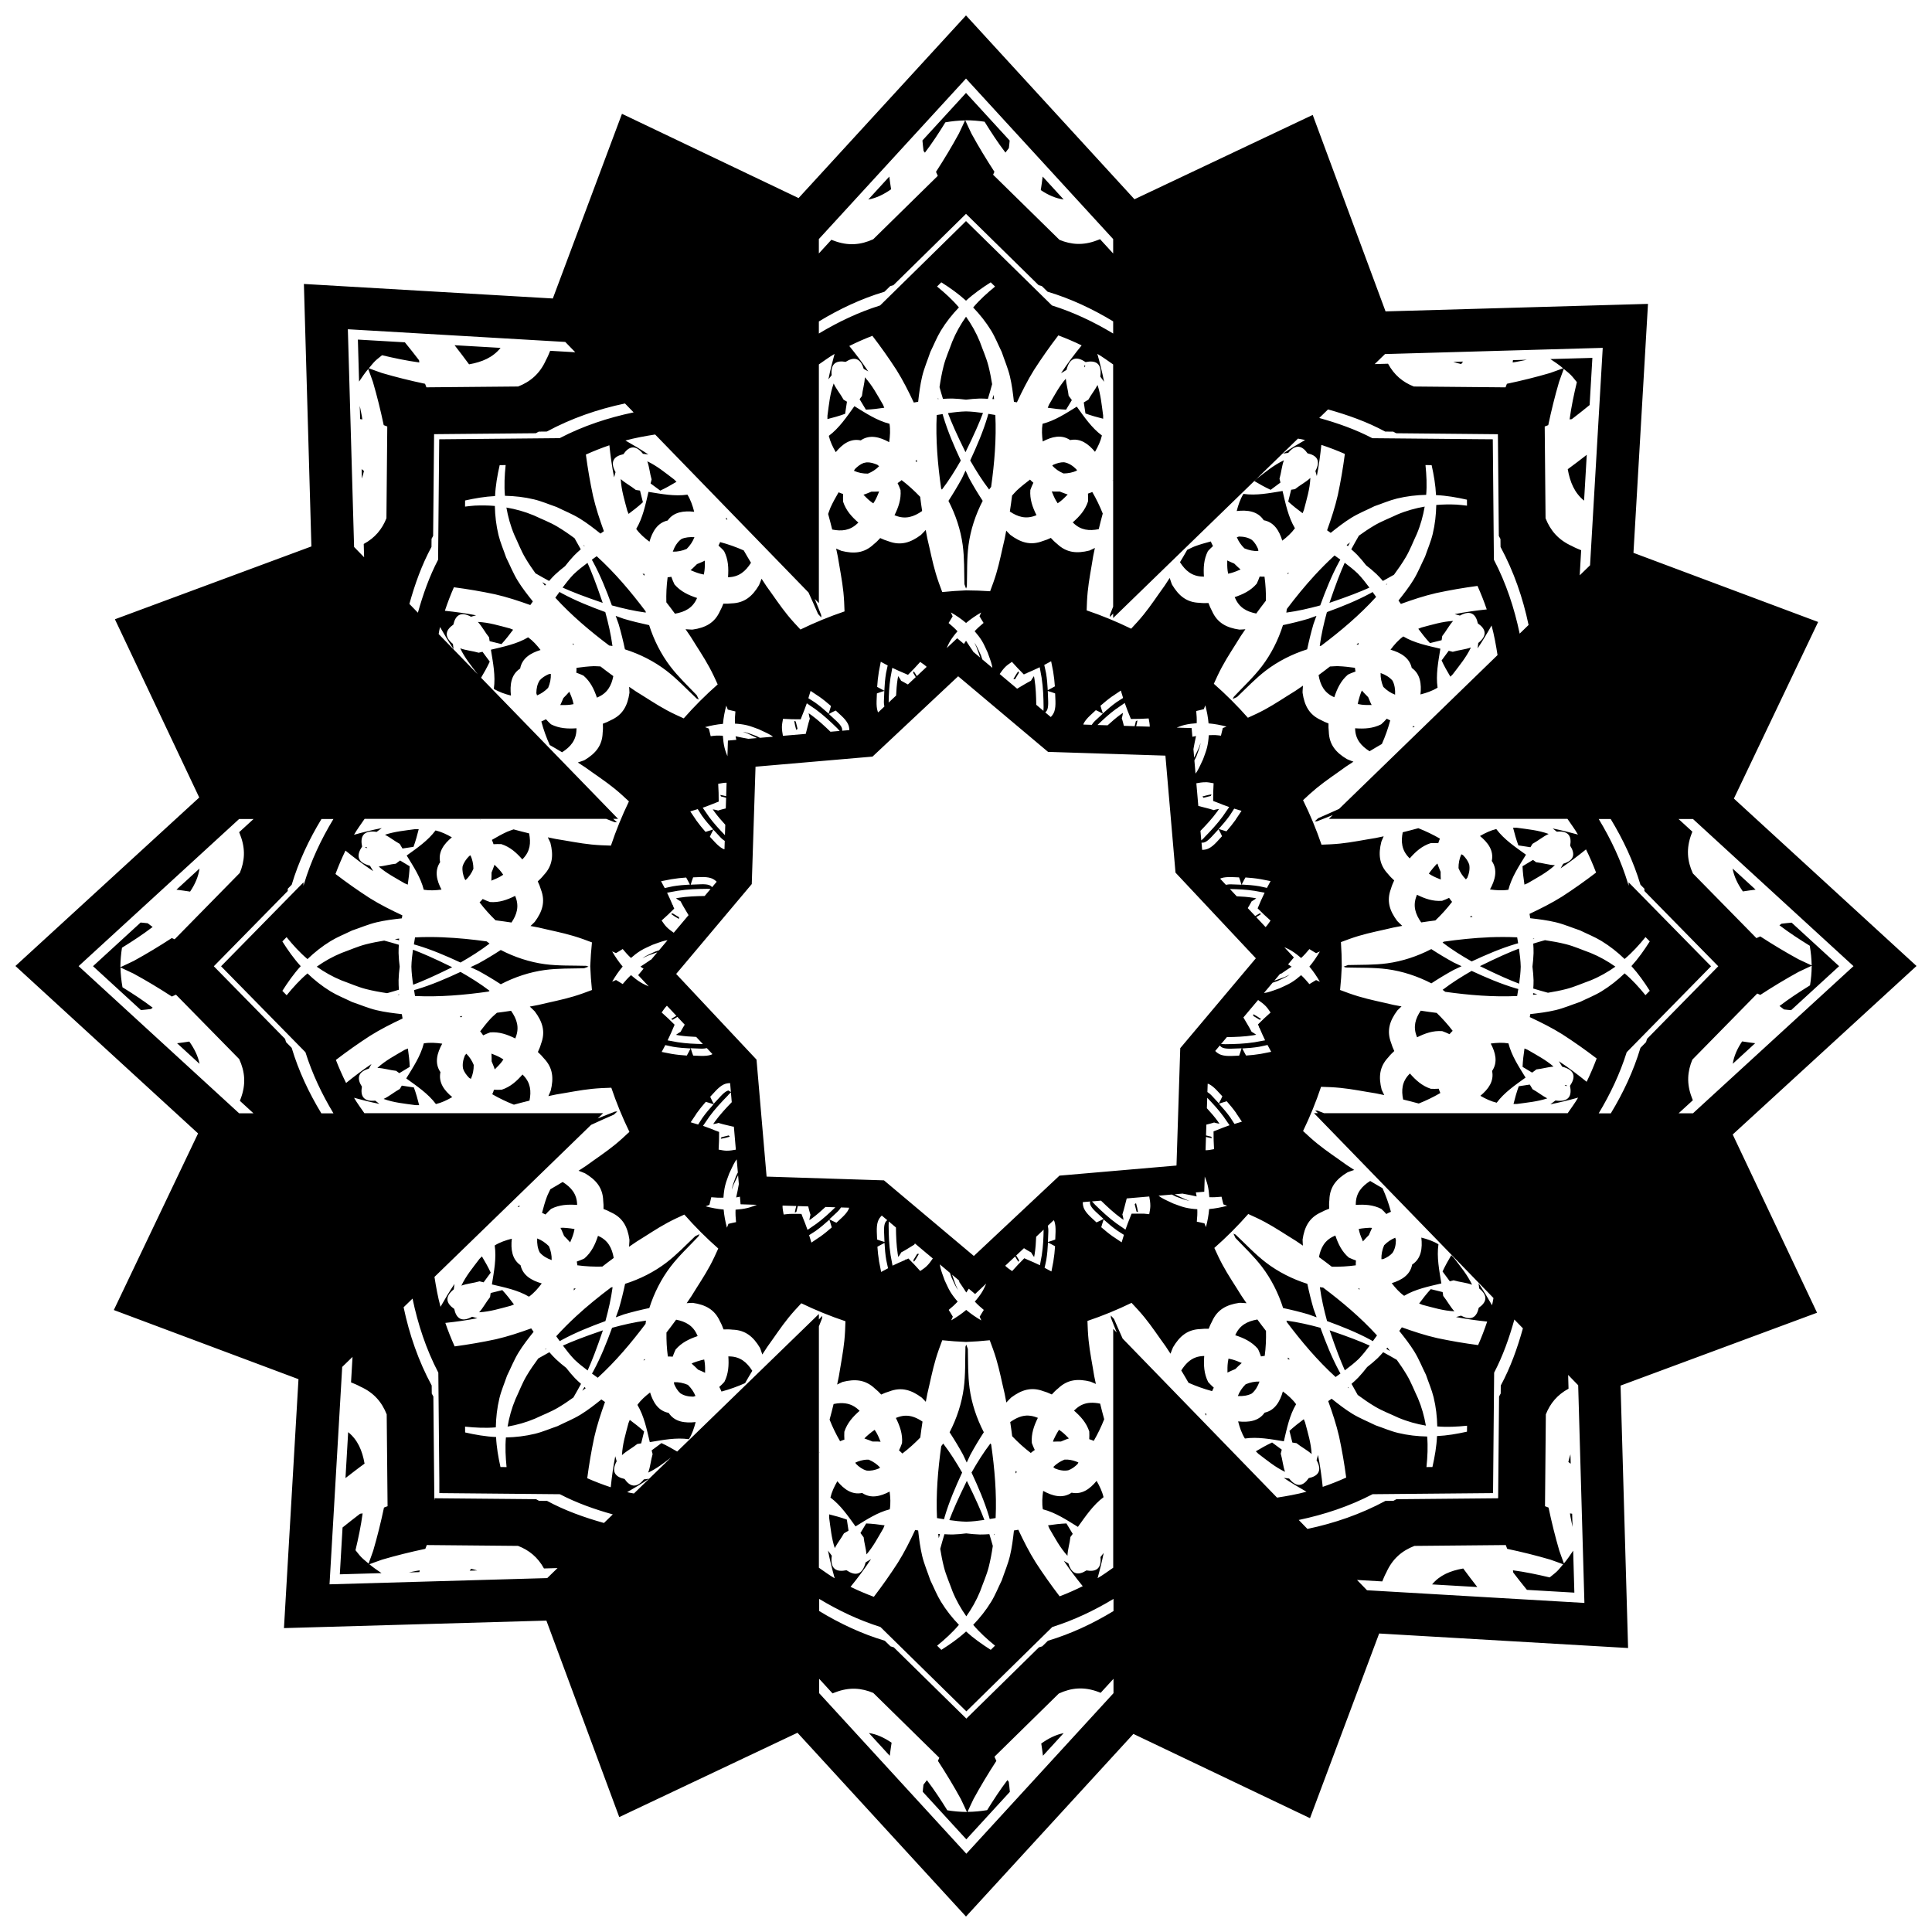 <?xml version="1.0" encoding="UTF-8"?>
<!-- Uploaded to: SVG Repo, www.svgrepo.com, Generator: SVG Repo Mixer Tools -->
<svg width="800px" height="800px" version="1.1" viewBox="144 144 512 512" xmlns="http://www.w3.org/2000/svg">
 <defs>
  <clipPath id="a">
   <path d="m148.09 148.09h503.81v503.81h-503.81z"/>
  </clipPath>
 </defs>
 <g clip-path="url(#a)">
  <path d="m400 148.09-4.168 4.543-40.203 43.859-46.801-22.328-18.324 48.938-65.969-3.848 1.988 69.555-52.07 19.305 22.348 47.234-48.711 44.652 48.402 44.371-22.328 46.801 48.938 18.324-3.848 65.969 69.547-1.988 19.309 52.07 47.234-22.348 44.656 48.707 44.363-48.398 46.805 22.328 18.324-48.941 65.969 3.848-1.992-69.547 52.07-19.309-22.352-47.234 48.711-44.656-48.398-44.367 22.324-46.801-48.938-18.32 3.848-65.977-69.547 1.992-19.305-52.07-47.234 22.352zm0 16.727 39 42.543v3.816l-3.481-3.793c-0.289 0.098-0.555 0.246-0.852 0.328-3.633 1.395-6.809 1.125-9.902-0.152l-17.586-17.258c0.129-0.258 0.219-0.527 0.352-0.781-2.156-3.309-4.207-6.684-6.086-10.117-0.574-1.152-1.078-2.348-1.641-3.508 0.07 0 0.145-0.016 0.215-0.02 1.648 0 3.281 0.141 4.902 0.379 1.734 2.805 3.531 5.566 5.535 8.184 0.273-0.422 0.617-0.773 0.902-1.188 0.094-0.664 0.141-1.336 0.211-2.004l-11.57-12.621-11.547 12.598c0.094 0.922 0.168 1.848 0.297 2.762 0.109 0.168 0.25 0.301 0.359 0.473 1.961-2.574 3.727-5.289 5.426-8.043 1.723-0.297 3.461-0.48 5.215-0.508-0.562 1.16-1.074 2.352-1.645 3.504-1.871 3.434-3.91 6.816-6.059 10.129 0.18 0.344 0.305 0.711 0.477 1.059l-17.109 16.801c-3.266 1.496-6.613 1.848-10.473 0.375-0.215-0.059-0.402-0.172-0.613-0.238l-3.324 3.629v-3.812zm-20.32 25.977-5.578 6.086c2.094-0.375 4.078-1.336 6.047-2.719-0.188-1.121-0.32-2.246-0.473-3.367zm40.637 0c-0.16 1.195-0.301 2.394-0.5 3.586 1.969 1.324 3.961 2.191 6.066 2.488zm-20.316 9.879 19.238 18.891 0.867 0.258 1.516 1.484c6.144 1.84 11.926 4.559 17.379 7.863v3.219c-5.098-3.07-10.488-5.637-16.219-7.438l-22.781-22.363-2.445 2.406-20.324 19.957c-5.734 1.801-11.125 4.367-16.227 7.441v-3.203c5.453-3.309 11.234-6.035 17.383-7.875l1.516-1.484 0.863-0.258zm-6.543 18.145c2.309 1.465 4.539 3.035 6.547 4.867 2.008-1.832 4.238-3.398 6.547-4.863l1.148 1.125c-2.098 1.707-4.086 3.508-5.801 5.539 1.781 1.855 3.394 3.875 4.769 6.121 1.098 1.797 1.867 3.781 2.801 5.668 0.723 2.16 1.641 4.266 2.172 6.481 0.527 2.207 0.805 4.469 1.059 6.727 0.266 0.047 0.531 0.098 0.793 0.141 1.379-2.945 2.832-5.859 4.559-8.625 2.012-3.121 4.156-6.164 6.414-9.117 2.098 0.793 4.168 1.66 6.18 2.648-1.93 2.375-3.773 4.82-5.465 7.379 0.48-0.309 0.934-0.574 1.449-0.871 0.902-3.582 2.914-3.539 5.062-2.078 2.543-0.531 4.426 0.195 3.894 3.848 0.367 0.473 0.684 0.891 1.008 1.359-0.488-2.488-1.102-4.949-1.785-7.387 1.453 0.836 2.797 1.852 4.184 2.801v64.195c-0.285 0.711-0.57 1.418-0.84 2.133 0 0.207-0.023 0.414-0.023 0.621 0.293-0.293 0.555-0.621 0.844-0.918 0.008-0.016 0.012-0.027 0.02-0.043v1.215l48.977-47.543c0.633 0.129 1.277 0.203 1.898 0.367-1.992 1.133-3.953 2.32-5.859 3.594 0.453-0.07 0.914-0.125 1.379-0.176 2.043-2.527 3.766-1.836 5.121 0.117 2.328 0.5 3.633 1.82 2.086 4.68 0.133 0.449 0.262 0.895 0.375 1.344 0.535-2.738 0.91-5.496 1.199-8.266 2.113 0.703 4.191 1.496 6.231 2.394-0.477 3.648-1.098 7.281-1.859 10.879-0.727 3.188-1.75 6.289-2.852 9.363 0.32 0.227 0.637 0.449 0.961 0.676 1.773-1.418 3.566-2.824 5.496-4.012 1.941-1.191 4.078-2.039 6.117-3.059 1.996-0.676 3.938-1.535 5.984-2.031 2.559-0.621 5.133-0.914 7.703-0.969 0.219-2.609 0.086-5.25-0.184-7.894l1.629 0.02c0.582 2.625 1.039 5.269 1.164 7.945 2.758 0.121 5.488 0.602 8.195 1.211l0.012 1.586c-0.93-0.098-1.863-0.238-2.789-0.281-1.793-0.086-3.578-0.055-5.352 0.094-0.051 2.57-0.336 5.148-0.949 7.707-0.492 2.047-1.348 3.992-2.023 5.984-1.016 2.043-1.855 4.176-3.043 6.121-1.184 1.934-2.586 3.731-4 5.508 0.211 0.301 0.426 0.605 0.637 0.906 3.07-1.109 6.16-2.141 9.344-2.875 3.621-0.777 7.281-1.41 10.957-1.898 0.914 2.039 1.738 4.113 2.453 6.227-2.848 0.297-5.684 0.695-8.496 1.25 0.457 0.109 0.922 0.25 1.387 0.383 2.914-1.613 4.25-0.293 4.75 2.078 2 1.367 2.715 3.109 0.113 5.188-0.051 0.48-0.098 0.961-0.172 1.426 1.312-1.973 2.535-4.004 3.695-6.066 0.699 2.57 1.168 5.199 1.582 7.844l-42 40.77c-1.832 0.84-3.688 1.633-5.531 2.453-0.297 0.293-0.625 0.551-0.918 0.848 0.207 0 0.418-0.027 0.625-0.027 1.395-0.531 2.773-1.102 4.16-1.652l-1.039 1.008h63.23c0.938 1.383 1.949 2.723 2.781 4.168-2.211-0.613-4.438-1.164-6.691-1.617 0.371 0.273 0.734 0.562 1.098 0.855 3.231-0.34 3.957 1.367 3.531 3.711 1.293 2 1.277 3.856-1.84 4.781-0.223 0.41-0.449 0.816-0.688 1.211 2.324-1.562 4.555-3.254 6.727-5.016 0.992 2 1.871 4.055 2.672 6.141-2.918 2.234-5.922 4.363-9.004 6.359-2.769 1.738-5.684 3.199-8.637 4.59 0.066 0.387 0.133 0.77 0.199 1.152 2.254 0.254 4.516 0.535 6.723 1.062 2.215 0.531 4.324 1.445 6.484 2.168 1.887 0.934 3.867 1.703 5.664 2.801 2.246 1.371 4.273 2.984 6.129 4.769 2.035-1.715 3.836-3.703 5.543-5.805l1.125 1.145c-1.461 2.305-3.031 4.535-4.863 6.543 1.832 2.008 3.398 4.238 4.863 6.547l-1.141 1.16c-1.703-2.09-3.496-4.07-5.523-5.781-1.855 1.781-3.883 3.394-6.129 4.769-1.797 1.098-3.777 1.867-5.664 2.797-2.16 0.723-4.266 1.641-6.484 2.172-2.207 0.531-4.465 0.805-6.723 1.059-0.047 0.266-0.094 0.527-0.137 0.793 2.945 1.379 5.859 2.832 8.625 4.559 3.117 2.012 6.156 4.156 9.105 6.41-0.797 2.098-1.668 4.164-2.656 6.176-2.367-1.926-4.809-3.762-7.359-5.449 0.309 0.48 0.574 0.93 0.871 1.449 3.582 0.902 3.539 2.914 2.078 5.066 0.531 2.543-0.195 4.422-3.852 3.891-0.473 0.367-0.887 0.688-1.355 1.012 2.477-0.488 4.926-1.098 7.356-1.773-0.824 1.43-1.828 2.754-2.762 4.121h-64.59c-0.57-0.227-1.141-0.461-1.715-0.676-0.207 0-0.414-0.027-0.621-0.027 0.242 0.246 0.508 0.465 0.762 0.699h-1.066l47.559 48.992c-0.129 0.641-0.207 1.293-0.375 1.922-1.129-1.984-2.312-3.938-3.578-5.84 0.07 0.453 0.121 0.918 0.172 1.383 2.527 2.043 1.836 3.762-0.121 5.121-0.5 2.328-1.82 3.629-4.68 2.082-0.449 0.133-0.898 0.262-1.344 0.375 2.734 0.531 5.492 0.91 8.258 1.199-0.707 2.113-1.5 4.191-2.402 6.231-3.641-0.477-7.269-1.094-10.855-1.855-3.188-0.727-6.285-1.75-9.359-2.852-0.227 0.32-0.449 0.641-0.676 0.961 1.418 1.773 2.824 3.566 4.012 5.496 1.191 1.941 2.035 4.078 3.055 6.117 0.676 1.996 1.535 3.934 2.035 5.981 0.621 2.559 0.91 5.137 0.965 7.707 2.609 0.219 5.25 0.086 7.894-0.184l-0.02 1.578c-2.625 0.582-5.269 1.043-7.941 1.164-0.121 2.758-0.605 5.492-1.215 8.199l-1.582 0.016c0.281-2.719 0.414-5.422 0.184-8.098-2.57-0.047-5.144-0.336-7.703-0.949-2.047-0.492-3.992-1.348-5.984-2.023-2.043-1.016-4.18-1.855-6.125-3.043-1.934-1.184-3.727-2.586-5.504-4-0.301 0.211-0.605 0.422-0.906 0.637 1.109 3.07 2.141 6.164 2.875 9.348 0.777 3.609 1.406 7.254 1.891 10.914-2.039 0.914-4.109 1.742-6.223 2.461-0.297-2.832-0.691-5.652-1.246-8.453-0.109 0.457-0.25 0.918-0.383 1.379 1.613 2.914 0.293 4.25-2.078 4.754-1.367 2-3.109 2.719-5.188 0.113-0.48-0.055-0.957-0.102-1.426-0.172 1.961 1.301 3.973 2.512 6.019 3.668-2.555 0.691-5.172 1.152-7.801 1.562l-40.922-42.152c-0.781-1.723-1.52-3.469-2.285-5.195-0.293-0.297-0.551-0.625-0.844-0.914h-0.004c0 0.207 0.031 0.418 0.031 0.625 0.492 1.297 1.023 2.582 1.539 3.871l-0.934-0.961v63.305c-1.371 0.938-2.699 1.941-4.137 2.769 0.613-2.211 1.164-4.441 1.617-6.691-0.273 0.371-0.562 0.734-0.855 1.098 0.34 3.231-1.367 3.961-3.711 3.535-2 1.293-3.856 1.27-4.781-1.844-0.41-0.223-0.82-0.449-1.211-0.688 1.559 2.32 3.246 4.547 5.004 6.715-1.996 0.992-4.035 1.887-6.117 2.688-2.238-2.918-4.363-5.926-6.363-9.008-1.738-2.769-3.203-5.684-4.594-8.637-0.387 0.066-0.77 0.133-1.156 0.199-0.254 2.258-0.531 4.516-1.059 6.723-0.531 2.215-1.445 4.324-2.168 6.484-0.934 1.891-1.703 3.867-2.801 5.664-1.371 2.246-2.984 4.273-4.769 6.129 1.711 2.023 3.691 3.816 5.781 5.519l-1.129 1.105c-2.305-1.465-4.535-3.031-6.543-4.863-2.008 1.836-4.246 3.402-6.555 4.867l-1.121-1.105c2.094-1.703 4.07-3.5 5.781-5.527-1.781-1.855-3.394-3.883-4.769-6.129-1.098-1.797-1.867-3.777-2.801-5.664-0.723-2.16-1.641-4.266-2.172-6.484-0.527-2.207-0.805-4.465-1.059-6.723-0.266-0.047-0.527-0.094-0.793-0.137-1.379 2.945-2.832 5.859-4.559 8.625-2.008 3.113-4.144 6.144-6.394 9.09-2.098-0.793-4.164-1.66-6.176-2.648 1.922-2.363 3.754-4.805 5.438-7.348-0.48 0.309-0.93 0.574-1.449 0.871-0.902 3.582-2.918 3.539-5.066 2.078-2.543 0.531-4.422-0.195-3.891-3.848-0.367-0.473-0.684-0.891-1.008-1.359 0.484 2.473 1.098 4.918 1.773 7.344-1.453-0.836-2.797-1.852-4.184-2.801v-63.953c0.289-0.719 0.582-1.438 0.852-2.164 0-0.207 0.023-0.418 0.02-0.625-0.293 0.293-0.555 0.621-0.844 0.918-0.008 0.02-0.02 0.043-0.031 0.066v-1.488l-37.555 36.457c-1.348-0.805-2.719-1.57-4.16-2.238-0.867 0.641-1.734 1.285-2.602 1.926 0.094 0.328 0.148 0.676 0.254 0.996-0.473 1.594-0.594 3.356-1.172 4.898 2.238-1.059 4.07-2.477 6.027-3.984l-9.805 9.52c-0.598-0.121-1.211-0.195-1.801-0.352 1.973-1.121 3.914-2.297 5.809-3.559-0.453 0.07-0.914 0.125-1.379 0.172-2.043 2.527-3.762 1.84-5.121-0.117-2.328-0.5-3.633-1.82-2.086-4.68-0.133-0.449-0.262-0.895-0.375-1.344-0.531 2.723-0.91 5.469-1.195 8.227-2.113-0.703-4.188-1.492-6.227-2.394 0.48-3.637 1.094-7.254 1.855-10.84 0.727-3.188 1.75-6.285 2.852-9.359-0.32-0.227-0.641-0.449-0.961-0.676-1.773 1.418-3.566 2.82-5.496 4.008-1.941 1.195-4.078 2.039-6.117 3.059-1.996 0.676-3.938 1.531-5.984 2.027-2.559 0.621-5.129 0.918-7.703 0.973-0.219 2.598-0.09 5.219 0.176 7.856l-1.617-0.02c-0.582-2.625-1.043-5.269-1.164-7.945-2.762-0.125-5.492-0.602-8.203-1.215l-0.016-1.539c2.734 0.285 5.457 0.422 8.148 0.191 0.051-2.57 0.336-5.148 0.953-7.707 0.492-2.047 1.344-3.992 2.019-5.984 1.016-2.043 1.852-4.18 3.039-6.125 1.184-1.934 2.59-3.731 4.004-5.508-0.211-0.301-0.422-0.602-0.637-0.902-3.07 1.109-6.164 2.141-9.348 2.875-3.617 0.777-7.266 1.406-10.938 1.895-0.918-2.039-1.75-4.113-2.469-6.227 2.844-0.297 5.68-0.691 8.492-1.246-0.457-0.109-0.922-0.25-1.387-0.383-2.914 1.613-4.25 0.285-4.75-2.082-2-1.367-2.715-3.106-0.113-5.188 0.051-0.48 0.098-0.957 0.172-1.426-1.312 1.973-2.531 4-3.691 6.059-0.707-2.594-1.184-5.254-1.602-7.922l41.508-40.297c1.996-0.938 4.019-1.812 6.035-2.707 0.293-0.289 0.625-0.551 0.914-0.844-0.207 0-0.41 0.035-0.617 0.035-1.535 0.582-3.051 1.215-4.578 1.82l1.449-1.402h-63.289c-0.926-1.352-1.918-2.664-2.738-4.078 2.219 0.617 4.457 1.168 6.719 1.621-0.371-0.273-0.734-0.566-1.098-0.859-3.231 0.34-3.957-1.367-3.531-3.707-1.293-2-1.273-3.856 1.84-4.781 0.223-0.414 0.449-0.82 0.688-1.211-2.324 1.562-4.555 3.25-6.727 5.016-0.992-1.996-1.898-4.027-2.699-6.109 2.926-2.242 5.941-4.375 9.035-6.379 2.769-1.738 5.684-3.203 8.637-4.594-0.066-0.387-0.133-0.773-0.199-1.16-2.254-0.254-4.516-0.527-6.723-1.055-2.215-0.531-4.324-1.449-6.484-2.172-1.887-0.934-3.867-1.703-5.664-2.797-2.246-1.371-4.277-2.988-6.129-4.769-2.027 1.711-3.82 3.695-5.523 5.785l-1.137-1.16c1.465-2.309 3.031-4.539 4.863-6.547-1.836-2.008-3.402-4.246-4.867-6.555l1.117-1.137c1.707 2.106 3.512 4.098 5.547 5.816 1.855-1.781 3.883-3.398 6.129-4.769 1.797-1.098 3.777-1.867 5.664-2.801 2.16-0.723 4.266-1.641 6.484-2.172 2.207-0.531 4.465-0.805 6.723-1.055 0.047-0.266 0.094-0.531 0.137-0.797-2.945-1.379-5.859-2.832-8.625-4.555-3.113-2.008-6.148-4.148-9.094-6.402 0.793-2.106 1.66-4.184 2.648-6.199 2.367 1.926 4.805 3.762 7.356 5.449-0.309-0.48-0.574-0.934-0.871-1.449-3.582-0.902-3.539-2.914-2.078-5.066-0.531-2.543 0.191-4.426 3.848-3.894 0.473-0.367 0.895-0.684 1.363-1.008-2.481 0.488-4.93 1.098-7.359 1.773 0.84-1.461 1.859-2.816 2.809-4.211h64.031c0.742 0.297 1.48 0.598 2.227 0.879 0.207 0 0.418 0.031 0.625 0.027-0.293-0.293-0.621-0.555-0.918-0.848-0.043-0.02-0.086-0.039-0.129-0.059h1.344l-36.312-37.402c0.828-1.387 1.617-2.793 2.301-4.277-0.641-0.867-1.281-1.734-1.926-2.602-0.328 0.094-0.676 0.145-0.996 0.25-1.594-0.477-3.359-0.594-4.902-1.172 1.215 2.566 2.867 4.57 4.637 6.883l-10.355-10.664c0.125-0.621 0.199-1.254 0.363-1.863 1.129 1.992 2.316 3.953 3.59 5.863-0.07-0.453-0.121-0.918-0.172-1.383-2.527-2.043-1.836-3.762 0.121-5.121 0.5-2.328 1.82-3.629 4.676-2.086 0.449-0.133 0.898-0.262 1.344-0.375-2.742-0.535-5.5-0.91-8.273-1.199 0.703-2.109 1.492-4.191 2.394-6.231 3.648 0.477 7.285 1.094 10.883 1.859 3.188 0.727 6.289 1.75 9.363 2.852 0.227-0.32 0.445-0.637 0.672-0.961-1.418-1.773-2.824-3.566-4.012-5.496-1.191-1.941-2.035-4.078-3.055-6.117-0.676-1.996-1.535-3.934-2.035-5.981-0.621-2.559-0.91-5.137-0.965-7.707-1.773-0.148-3.559-0.168-5.352-0.09-0.844 0.039-1.699 0.18-2.547 0.266l0.012-1.625c2.629-0.582 5.269-1.043 7.945-1.168 0.121-2.762 0.605-5.488 1.219-8.195l1.582-0.023c-0.285 2.734-0.418 5.453-0.188 8.145 2.57 0.051 5.144 0.336 7.703 0.949 2.047 0.492 3.992 1.344 5.984 2.019 2.043 1.016 4.18 1.855 6.125 3.047 1.934 1.184 3.731 2.586 5.508 4 0.301-0.211 0.602-0.422 0.902-0.637-1.109-3.066-2.141-6.168-2.875-9.352-0.777-3.621-1.41-7.277-1.898-10.953 2.039-0.914 4.113-1.742 6.227-2.461 0.297 2.848 0.691 5.688 1.25 8.504 0.109-0.457 0.25-0.922 0.383-1.387-1.613-2.914-0.289-4.25 2.082-4.75 1.367-2 3.109-2.715 5.188-0.109 0.48 0.055 0.957 0.105 1.426 0.176-1.977-1.312-4.004-2.535-6.07-3.699 2.578-0.699 5.219-1.176 7.871-1.59l40.648 41.871c0.871 1.887 1.691 3.801 2.535 5.699 0.293 0.297 0.555 0.625 0.852 0.918 0-0.207-0.027-0.418-0.027-0.625-0.547-1.438-1.133-2.859-1.703-4.289l1.086 1.117v-63.266c1.379-0.941 2.715-1.953 4.16-2.785-0.617 2.227-1.176 4.473-1.633 6.742 0.273-0.371 0.566-0.734 0.859-1.098-0.34-3.231 1.367-3.961 3.707-3.535 2-1.293 3.856-1.273 4.781 1.84 0.41 0.223 0.82 0.449 1.215 0.688-1.566-2.328-3.262-4.562-5.027-6.738 1.996-0.992 4.035-1.895 6.117-2.695 2.246 2.93 4.383 5.945 6.387 9.043 1.738 2.769 3.199 5.688 4.59 8.641 0.387-0.066 0.77-0.137 1.156-0.203 0.254-2.254 0.531-4.516 1.059-6.723 0.531-2.215 1.449-4.324 2.172-6.488 0.934-1.887 1.703-3.863 2.801-5.664 1.371-2.246 2.984-4.273 4.769-6.129-1.715-2.035-3.703-3.84-5.801-5.543zm6.547 9.117c-1.43 2.023-2.676 4.211-3.66 6.621-0.758 2.137-1.707 4.215-2.269 6.41-0.477 1.863-0.812 3.742-1.094 5.629 0.297 1.102 0.621 2.141 0.914 3.113 0.832-0.043 1.664-0.113 2.512-0.09 1.203 0.039 2.402 0.145 3.598 0.301 1.195-0.152 2.391-0.266 3.598-0.301 0.742-0.02 1.469 0.043 2.203 0.078 0.348-1.168 0.75-2.504 1.117-3.887-0.262-1.621-0.574-3.242-0.984-4.848-0.562-2.195-1.516-4.273-2.273-6.41-0.98-2.41-2.227-4.594-3.656-6.617zm-163.82 3.32 57.613 3.363 2.656 2.734-6.652-0.387c-0.336 0.82-0.664 1.645-1.105 2.438-1.637 3.66-4.156 5.754-7.383 7.023l-24.309 0.219c-0.105-0.316-0.258-0.617-0.359-0.938-3.863-0.816-7.703-1.762-11.453-2.863-1.156-0.387-2.297-0.84-3.449-1.246 0.555-0.641 1.059-1.32 1.664-1.922 0.578-0.559 1.23-1.023 1.844-1.535 3.266 0.773 6.547 1.469 9.875 1.914-0.043-0.195-0.039-0.395-0.078-0.59-1.211-1.613-2.488-3.176-3.754-4.746l-12.453-0.723 0.316 11.133c0.766-1.148 1.531-2.297 2.43-3.348 0.406 1.145 0.855 2.277 1.238 3.43 1.102 3.754 2.047 7.594 2.863 11.457 0.32 0.102 0.621 0.254 0.941 0.359l-0.223 24.316c-1.145 2.891-3.012 5.184-6.016 6.812l0.102 3.527-2.656-2.734zm28.285 4.231c1.285 1.688 2.602 3.344 3.836 5.066 3.445-0.605 6.316-1.824 8.348-4.359zm304.27 0.699-3.359 57.621-2.742 2.664 0.387-6.652c-0.812-0.336-1.629-0.656-2.414-1.094-3.656-1.633-5.75-4.16-7.023-7.383l-0.223-24.312c0.316-0.105 0.617-0.258 0.938-0.359 0.816-3.863 1.762-7.699 2.863-11.453 0.387-1.16 0.844-2.301 1.25-3.457 0.633 0.547 1.305 1.047 1.898 1.641 0.57 0.586 1.047 1.246 1.57 1.867-0.777 3.266-1.477 6.555-1.922 9.883 0.195-0.043 0.391-0.039 0.59-0.078 1.602-1.203 3.152-2.473 4.715-3.731l0.73-12.5-11.125 0.316c1.156 0.77 2.312 1.539 3.367 2.441-1.148 0.406-2.285 0.859-3.438 1.246-3.754 1.102-7.594 2.047-11.457 2.863-0.102 0.32-0.254 0.625-0.359 0.945l-24.305-0.223c-2.902-1.145-5.199-3.019-6.832-6.039l-3.539 0.098 2.734-2.656zm-20.094 3.152-3.691 0.105c-0.023 0.203-0.039 0.41-0.082 0.613 1.27-0.172 2.516-0.484 3.773-0.719zm-16.922 0.488-2.582 0.074c0.684 0.211 1.355 0.43 2.094 0.574 0.156-0.219 0.328-0.43 0.488-0.648zm-100.19 0.926c-0.051 0.059-0.129 0.105-0.152 0.172-0.043 0.125 0.039 0.289 0.074 0.438 0.145-0.195 0.156-0.398 0.078-0.609zm-58.336 3.234c-0.055 1.648-0.613 3.324-0.781 4.981-0.219 0.258-0.402 0.559-0.613 0.828 0.559 0.922 1.113 1.848 1.668 2.769 1.641-0.066 3.262-0.262 4.871-0.504-0.117-0.277-0.238-0.551-0.348-0.828-1.559-2.656-2.797-5.047-4.793-7.242zm53.25 0.375c-1.801 2.094-2.973 4.363-4.441 6.867-0.109 0.277-0.23 0.555-0.348 0.828 1.609 0.242 3.227 0.434 4.867 0.504 0.508-0.844 1.016-1.688 1.523-2.531-0.289-0.371-0.543-0.777-0.848-1.137-0.156-1.508-0.625-3.031-0.758-4.535zm-61.516 1.27c-1.004 2.797-1.227 5.477-1.648 8.527 0.008 0.301 0 0.602-0.004 0.902 1.578-0.395 3.144-0.832 4.688-1.402 0.16-1.066 0.324-2.137 0.484-3.203-0.297-0.168-0.582-0.371-0.887-0.527-0.789-1.461-1.949-2.801-2.633-4.301zm69.926 0.395c-0.695 1.344-1.707 2.566-2.43 3.898-0.418 0.215-0.805 0.5-1.215 0.734 0.148 0.973 0.297 1.945 0.445 2.918 1.543 0.562 3.113 1 4.691 1.391 0-0.301-0.012-0.598-0.008-0.898-0.402-2.875-0.621-5.422-1.484-8.043zm-27.566 2.621c-0.098 0.367-0.207 0.73-0.305 1.098 0.152 0.02 0.305 0 0.457 0.023-0.039-0.375-0.109-0.746-0.152-1.121zm-14.691 0.758c-0.012 0.121-0.035 0.234-0.051 0.355h0.148c-0.031-0.121-0.066-0.238-0.102-0.355zm-82.973 1.523 2.289 2.356c-6.789 1.418-13.395 3.598-19.598 6.832l-31.922 0.301-0.297 31.918c-2.34 4.484-4 9.215-5.352 14.035l-2.258-2.324c1.453-5.211 3.266-10.312 5.856-15.109l0.02-2.141 0.418-0.777 0.254-26.961 26.957-0.246 0.781-0.426 2.137-0.023c6.516-3.512 13.504-5.926 20.715-7.441zm-70.285 0.633 0.102 3.504c0.195 0.023 0.387 0.039 0.582 0.082-0.16-1.207-0.461-2.391-0.684-3.586zm131.09 0.078c-2.059 2.852-4.023 5.797-6.789 7.867 0.355 1.512 1.047 2.949 1.844 4.32 1.734-2.106 3.852-3.703 6.609-3.121 2.402-1.648 5.066-0.887 7.547 0.473 0.23-1.633 0.344-3.285 0.082-4.875-3.348-0.852-6.301-2.82-9.293-4.66zm58.926 0.129c-2.918 1.805-5.805 3.707-9.07 4.535-0.25 1.531-0.164 3.121 0.047 4.695 2.398-1.273 4.953-1.934 7.269-0.371 2.738-0.562 4.848 1.02 6.582 3.109 0.797-1.375 1.48-2.812 1.832-4.324-2.703-2.012-4.648-4.867-6.66-7.648zm66.586 0.738c5.223 1.457 10.34 3.273 15.148 5.867l2.129 0.02 0.781 0.422 26.957 0.258 0.246 26.953 0.43 0.805 0.023 2.117c3.508 6.508 5.922 13.477 7.43 20.676l-2.359 2.293c-1.422-6.781-3.598-13.383-6.832-19.578l-0.293-31.922-4.695-0.035-27.219-0.254c-4.496-2.348-9.242-4.008-14.078-5.359zm-95.938 0.52c-1.602 0.039-3.195 0.227-4.789 0.465 0.957 2.508 2.219 5.414 4.648 10.344 2.434-4.957 3.688-7.875 4.641-10.391-1.496-0.215-2.996-0.383-4.504-0.418zm5.91 0.652c-0.066 0.23-0.121 0.469-0.191 0.699-1.195 4.012-2.852 7.859-4.613 11.656 1.52 2.656 3.156 5.266 5.019 7.699 0.16-0.246 0.359-0.457 0.527-0.699 0.883-6.32 1.414-12.703 1.117-19.055-0.617-0.113-1.238-0.199-1.859-0.305zm-12.109 0.055c-0.523 0.09-1.047 0.156-1.57 0.254-0.305 6.492 0.258 13.027 1.176 19.488 0.066 0.098 0.145 0.176 0.207 0.273 1.859-2.438 3.488-5.047 5-7.703-1.77-3.793-3.43-7.641-4.633-11.648-0.066-0.219-0.117-0.441-0.184-0.664zm170.7 10.797c-1.676 1.277-3.324 2.586-5.039 3.816 0.602 3.434 1.809 6.301 4.328 8.328zm-177.56 1.293c-0.105 0.117-0.219 0.258-0.328 0.379 0.121 0.102 0.211 0.176 0.352 0.297-0.012-0.227-0.012-0.453-0.023-0.676zm97.301 0.16c-2.684 1.27-4.742 3.012-7.191 4.875-0.207 0.215-0.422 0.422-0.637 0.633 1.395 0.836 2.82 1.633 4.312 2.32 0.867-0.641 1.73-1.285 2.598-1.926-0.094-0.328-0.148-0.676-0.254-1 0.473-1.594 0.594-3.359 1.172-4.902zm-71.18 0.184v0.059c0.012-0.016 0.02-0.02 0.031-0.027-0.008 0-0.02-0.02-0.027-0.031zm-97.527 0.078c0.551 1.523 0.672 3.25 1.141 4.812-0.109 0.348-0.168 0.715-0.27 1.066 0.855 0.629 1.711 1.262 2.562 1.891 1.492-0.691 2.91-1.496 4.305-2.332-0.215-0.211-0.43-0.414-0.637-0.629-2.426-1.832-4.465-3.547-7.102-4.805zm110.45 0.258c-0.941-0.027-1.902 0.254-2.859 0.664-0.102 0.082-0.176 0.152-0.273 0.234 0.836 0.902 1.84 1.586 3 2.074 1.258-0.016 2.449-0.258 3.566-0.773-0.059-0.109-0.105-0.207-0.168-0.32-0.961-0.969-2.043-1.672-3.266-1.875zm-52.281 0.031c-0.145 0.023-0.293 0.035-0.434 0.07-0.145 0.02-0.285 0.062-0.426 0.098-0.855 0.316-1.605 0.922-2.312 1.629-0.09 0.152-0.148 0.285-0.227 0.438 1.156 0.52 2.387 0.762 3.688 0.746 1.141-0.461 2.133-1.109 2.973-1.961-0.156-0.133-0.293-0.258-0.465-0.387-0.934-0.391-1.875-0.676-2.797-0.637zm-133.88 1.793 0.07 2.496c0.199-0.66 0.414-1.312 0.555-2.023-0.211-0.152-0.414-0.316-0.625-0.473zm160.05 0.387c-0.336 0.691-0.637 1.402-0.98 2.09-1.098 2.012-2.293 3.996-3.551 5.938 1.914 3.676 3.238 7.703 3.777 11.688 0.465 3.434 0.371 6.914 0.457 10.383 0.156 0.387 0.27 0.789 0.43 1.172 0.078-0.191 0.137-0.395 0.215-0.586 0.109-3.66-0.039-7.344 0.445-10.973 0.531-3.984 1.844-8.016 3.754-11.695-1.266-1.938-2.465-3.918-3.562-5.926-0.344-0.688-0.645-1.395-0.98-2.086zm91.383 1.945c-1.203 1.129-2.785 1.922-4.074 2.973-0.34 0.031-0.68 0.109-1.02 0.152-0.258 1.047-0.52 2.094-0.777 3.141 1.211 1.113 2.496 2.117 3.805 3.082 0.113-0.277 0.219-0.555 0.34-0.828 0.773-2.981 1.586-5.547 1.727-8.516zm-182.76 0.301c0.16 2.918 0.965 5.457 1.738 8.398 0.121 0.273 0.23 0.551 0.34 0.828 1.309-0.969 2.59-1.977 3.797-3.09-0.258-1.031-0.512-2.059-0.77-3.086-0.363-0.043-0.73-0.129-1.094-0.16-1.266-1.027-2.812-1.805-4.012-2.894zm108.46 0.141c-1.23 0.934-2.438 1.883-3.531 2.91-0.441 0.414-0.801 0.891-1.219 1.32-0.191 1.41-0.359 2.824-0.594 4.231 2.113 1.422 4.258 2.074 6.812 1.062 0.086-0.027 0.164-0.066 0.25-0.094-1.047-2.109-1.816-4.223-1.629-6.68 0.207-0.648 0.516-1.281 0.805-1.918-0.309-0.262-0.613-0.527-0.891-0.828zm-34.035 0.133c-0.309 0.32-0.711 0.52-1.055 0.797 0.281 0.617 0.582 1.234 0.781 1.859 0.191 2.449-0.566 4.551-1.602 6.652 0.102 0.031 0.191 0.078 0.293 0.109 2.644 1.043 4.848 0.309 7.031-1.227-0.207-1.25-0.348-2.5-0.52-3.754-1.504-1.578-3.133-3.074-4.934-4.445zm56.02 0.059c-0.027 0.02-0.066 0.035-0.09 0.047 0.02 0.035 0.023 0.055 0.043 0.09 0.016-0.043 0.035-0.094 0.051-0.137zm44.945 2.824c-3.473 0.562-6.949 1.266-10.371 0.773-0.848 1.371-1.375 2.941-1.781 4.539 2.812-0.312 5.566 0 7.156 2.441 2.773 0.516 4.121 2.801 4.922 5.41 1.262-0.965 2.449-2.031 3.352-3.293-1.77-2.969-2.465-6.449-3.281-9.867zm-61.176 0.09c0.328 0.812 0.648 1.617 1.121 2.441 0.137 0.254 0.312 0.477 0.457 0.727 0.227-0.176 0.473-0.316 0.699-0.5 0.75-0.582 1.352-1.207 1.965-1.832-0.043 0-0.078 0-0.121-0.027-0.672-0.203-1.316-0.5-1.977-0.746-0.672-0.02-1.348 0.031-2.016-0.031-0.043 0-0.082-0.023-0.125-0.035zm-45.73 0.027-0.004 0.02h0.004zm-0.004 0.02c-0.676 0.059-1.359 0.023-2.039 0.039-0.695 0.27-1.371 0.594-2.082 0.809h-0.051c0.613 0.621 1.207 1.246 1.957 1.824 0.215 0.172 0.449 0.305 0.664 0.473 0.133-0.238 0.301-0.449 0.43-0.691 0.473-0.828 0.793-1.637 1.117-2.453zm-61.129 0.098c-0.805 3.406-1.492 6.863-3.25 9.82 0.941 1.309 2.188 2.398 3.508 3.387 0.77-2.656 2.09-5.012 4.824-5.617 1.602-2.297 4.281-2.617 7.031-2.316-0.41-1.598-0.941-3.164-1.793-4.535-3.402 0.496-6.863-0.184-10.32-0.738zm117.61 0.031c-0.371 0.172-0.754 0.301-1.141 0.426 0.023 0.699 0.066 1.402 0.012 2.082-0.766 2.344-2.285 4.004-4.055 5.555 0.07 0.059 0.125 0.121 0.195 0.176 1.977 1.91 4.207 2.121 6.703 1.613 0.32-1.391 0.699-2.758 1.062-4.137-0.773-1.941-1.688-3.852-2.781-5.723zm-67.234 0.094c-0.777 1.336-1.527 2.672-2.144 4.039-0.25 0.551-0.398 1.129-0.621 1.688 0.367 1.375 0.75 2.742 1.074 4.129 2.5 0.504 4.731 0.285 6.703-1.629 0.082-0.066 0.152-0.145 0.234-0.211-1.766-1.543-3.277-3.199-4.043-5.531-0.055-0.668-0.012-1.359 0.008-2.047-0.406-0.129-0.812-0.262-1.203-0.445zm155.33 3.777c-2.441 0.426-4.867 1.09-7.266 2.106-2.047 0.977-4.188 1.773-6.137 2.93-1.395 0.828-2.731 1.727-4.035 2.668-0.676 1.168-1.469 2.574-2.023 3.617 0.535 0.488 1.09 0.949 1.594 1.484 0.828 0.875 1.602 1.801 2.336 2.75 0.953 0.734 1.879 1.504 2.754 2.332 0.613 0.574 1.148 1.203 1.699 1.816 0.848-0.453 2.027-1.121 2.938-1.645 1.105-1.5 2.172-3.031 3.129-4.652 1.152-1.953 1.945-4.094 2.918-6.141 1.008-2.398 1.668-4.824 2.09-7.266zm-243.36 0.246c0.426 2.441 1.086 4.867 2.102 7.266 0.977 2.047 1.777 4.184 2.934 6.133 0.828 1.395 1.727 2.731 2.668 4.035 1.168 0.676 2.57 1.469 3.613 2.023 0.488-0.535 0.953-1.09 1.488-1.594 0.875-0.828 1.801-1.598 2.75-2.332 0.734-0.953 1.504-1.875 2.332-2.754 0.574-0.613 1.203-1.152 1.82-1.703-0.453-0.848-1.121-2.027-1.645-2.938-1.5-1.105-3.031-2.168-4.652-3.125-1.953-1.152-4.094-1.949-6.141-2.922-2.402-1.008-4.824-1.668-7.269-2.086zm58.301 2.66c-0.047 0.137-0.09 0.297-0.137 0.438 0.137 0.043 0.238 0.078 0.398 0.129-0.09-0.188-0.168-0.379-0.258-0.566zm52.812 3.297c-0.422 0.445-0.828 0.902-1.277 1.32-2.731 2.043-5.356 2.891-8.578 1.664-0.766-0.219-1.488-0.516-2.191-0.848-0.52 0.578-1.074 1.129-1.699 1.625-2.5 2.375-5.25 2.602-8.555 1.773-0.484-0.184-0.949-0.41-1.426-0.613 0.141 0.707 0.312 1.402 0.441 2.113 0.496 3.148 1.156 6.273 1.48 9.441 0.176 1.707 0.25 3.41 0.301 5.113l0.008-0.016c-3.996 1.352-7.902 2.957-11.695 4.801-1.156-1.227-2.301-2.469-3.375-3.781-2.016-2.469-3.758-5.148-5.641-7.719-0.445-0.645-0.852-1.309-1.285-1.961-0.219 0.574-0.426 1.152-0.676 1.711-1.738 2.934-3.836 4.723-7.285 4.824-0.727 0.082-1.449 0.102-2.164 0.074-0.25 0.672-0.539 1.328-0.895 1.969-1.406 3.148-3.859 4.41-7.234 4.898-0.633 0.02-1.258-0.078-1.891-0.094 0.449 0.676 0.93 1.32 1.371 2.004 1.66 2.719 3.473 5.356 4.984 8.16 0.789 1.461 1.484 2.957 2.164 4.461v0.004c-3.191 2.805-6.199 5.812-9.004 9.004-1.5-0.676-2.996-1.363-4.457-2.148-2.809-1.508-5.441-3.312-8.164-4.969-0.625-0.402-1.227-0.844-1.844-1.254 0.008 0.531 0.102 1.059 0.086 1.594-0.492 3.375-1.75 5.828-4.898 7.238-0.695 0.387-1.418 0.688-2.148 0.949 0.039 0.777 0.043 1.559-0.051 2.348-0.094 3.449-1.879 5.547-4.805 7.297-0.574 0.262-1.199 0.41-1.785 0.637 0.676 0.449 1.371 0.867 2.039 1.328 2.578 1.875 5.258 3.609 7.731 5.617 1.316 1.07 2.555 2.211 3.781 3.363h-0.004c-1.836 3.801-3.43 7.715-4.769 11.715-1.699-0.043-3.402-0.113-5.106-0.285-3.172-0.316-6.297-0.973-9.445-1.461-0.734-0.133-1.453-0.309-2.184-0.449 0.215 0.488 0.5 0.941 0.688 1.438 0.84 3.305 0.621 6.055-1.75 8.562-0.484 0.617-1.031 1.16-1.598 1.676 0.328 0.691 0.625 1.402 0.84 2.156 1.234 3.219 0.391 5.848-1.645 8.582-0.355 0.379-0.742 0.719-1.117 1.082 0.707 0.141 1.414 0.25 2.117 0.402 3.098 0.75 6.238 1.336 9.293 2.25 1.656 0.496 3.269 1.082 4.875 1.695v0.004c-0.219 2.094-0.367 4.195-0.453 6.297 0.086 2.109 0.234 4.219 0.453 6.32-1.605 0.613-3.219 1.199-4.875 1.695-3.051 0.914-6.195 1.504-9.293 2.254-0.766 0.164-1.535 0.281-2.305 0.438 0.445 0.422 0.902 0.832 1.324 1.281 2.043 2.731 2.887 5.352 1.66 8.574-0.215 0.766-0.512 1.488-0.844 2.191 0.578 0.52 1.129 1.074 1.625 1.699 2.375 2.5 2.602 5.25 1.773 8.555-0.184 0.484-0.41 0.949-0.613 1.426 0.707-0.137 1.402-0.312 2.109-0.441 3.148-0.496 6.273-1.156 9.445-1.48 1.711-0.176 3.422-0.25 5.125-0.301 1.348 3.996 2.953 7.902 4.797 11.691-1.23 1.16-2.477 2.309-3.797 3.387-2.469 2.016-5.141 3.758-7.715 5.641-0.645 0.445-1.312 0.852-1.965 1.285 0.574 0.219 1.152 0.426 1.711 0.676 2.934 1.738 4.723 3.836 4.824 7.285 0.086 0.727 0.102 1.445 0.078 2.164 0.672 0.25 1.328 0.539 1.969 0.895 3.148 1.406 4.41 3.859 4.898 7.234 0.02 0.633-0.086 1.258-0.102 1.891 0.676-0.449 1.328-0.93 2.012-1.371 2.719-1.66 5.352-3.473 8.156-4.984 1.469-0.793 2.977-1.492 4.484-2.172l0.004-0.004c2.801 3.188 5.805 6.191 8.992 8.996-0.676 1.508-1.371 3.012-2.156 4.481-1.508 2.809-3.312 5.441-4.969 8.164-0.402 0.625-0.844 1.227-1.254 1.844 0.531-0.02 1.059-0.105 1.594-0.09 3.375 0.492 5.828 1.746 7.234 4.894 0.387 0.695 0.688 1.418 0.949 2.152 0.777-0.039 1.559-0.039 2.348 0.055 3.449 0.094 5.551 1.879 7.297 4.805 0.262 0.574 0.402 1.191 0.629 1.781 0.449-0.676 0.867-1.363 1.328-2.035 1.875-2.578 3.613-5.262 5.625-7.734 1.074-1.324 2.219-2.574 3.379-3.805h0.004c3.793 1.832 7.699 3.422 11.695 4.758-0.043 1.715-0.117 3.426-0.289 5.141-0.316 3.172-0.969 6.301-1.457 9.449-0.133 0.734-0.312 1.457-0.453 2.188 0.488-0.215 0.941-0.504 1.438-0.691 3.305-0.84 6.055-0.617 8.562 1.75 0.617 0.484 1.16 1.023 1.676 1.59 0.691-0.328 1.402-0.617 2.156-0.828 3.219-1.234 5.848-0.395 8.582 1.641 0.379 0.355 0.723 0.746 1.082 1.117 0.141-0.707 0.25-1.418 0.402-2.121 0.75-3.098 1.336-6.234 2.25-9.285 0.5-1.668 1.09-3.297 1.707-4.91l0.008-0.004c2.09 0.219 4.184 0.371 6.285 0.453 2.102-0.082 4.199-0.234 6.289-0.453 0.617 1.613 1.211 3.242 1.711 4.91 0.914 3.051 1.5 6.191 2.25 9.289 0.164 0.766 0.281 1.539 0.438 2.305 0.422-0.445 0.832-0.902 1.281-1.32 2.731-2.043 5.352-2.891 8.574-1.664 0.766 0.215 1.492 0.516 2.195 0.848 0.52-0.578 1.07-1.129 1.695-1.625 2.5-2.375 5.25-2.602 8.555-1.773 0.484 0.184 0.953 0.41 1.426 0.613-0.141-0.707-0.312-1.406-0.445-2.117-0.496-3.148-1.156-6.273-1.48-9.441-0.176-1.719-0.254-3.434-0.305-5.152l0.004 0.008c3.992-1.348 7.894-2.949 11.684-4.789 1.164 1.23 2.312 2.477 3.391 3.797 2.016 2.469 3.758 5.144 5.641 7.715 0.445 0.645 0.852 1.316 1.289 1.965 0.219-0.574 0.422-1.152 0.676-1.711 1.738-2.934 3.836-4.723 7.285-4.824 0.727-0.086 1.449-0.105 2.164-0.078 0.25-0.672 0.539-1.332 0.895-1.973 1.406-3.148 3.859-4.406 7.234-4.898 0.633-0.02 1.258 0.078 1.891 0.094-0.449-0.676-0.926-1.324-1.367-2.008-1.66-2.719-3.477-5.356-4.988-8.16-0.793-1.465-1.492-2.965-2.172-4.473l-0.008 0.004c3.188-2.805 6.191-5.812 8.996-9 1.508 0.676 3.008 1.371 4.473 2.16 2.809 1.508 5.445 3.312 8.168 4.969 0.625 0.402 1.223 0.844 1.844 1.254-0.008-0.531-0.102-1.059-0.086-1.594 0.492-3.375 1.75-5.832 4.898-7.238 0.695-0.387 1.418-0.688 2.148-0.949-0.039-0.777-0.039-1.559 0.055-2.352 0.094-3.449 1.879-5.543 4.805-7.289 0.574-0.262 1.191-0.41 1.781-0.637-0.676-0.449-1.363-0.867-2.035-1.328-2.578-1.875-5.258-3.617-7.731-5.629-1.32-1.07-2.566-2.203-3.797-3.359v0.004c1.84-3.801 3.434-7.715 4.773-11.719 1.703 0.043 3.414 0.113 5.121 0.285 3.172 0.316 6.297 0.969 9.445 1.457 0.734 0.133 1.449 0.312 2.18 0.453-0.215-0.488-0.496-0.941-0.688-1.438-0.84-3.305-0.621-6.051 1.75-8.559 0.484-0.617 1.027-1.16 1.594-1.676-0.328-0.691-0.621-1.406-0.836-2.16-1.234-3.219-0.391-5.852 1.645-8.586 0.355-0.379 0.742-0.719 1.113-1.082-0.707-0.141-1.414-0.25-2.117-0.398-3.098-0.75-6.238-1.34-9.293-2.258-1.656-0.496-3.273-1.082-4.875-1.695 0.219-2.102 0.371-4.211 0.453-6.32-0.008-2.125-0.082-4.25-0.227-6.371 1.531-0.578 3.074-1.152 4.652-1.625 3.051-0.914 6.195-1.492 9.293-2.242 0.766-0.164 1.539-0.285 2.309-0.438-0.445-0.422-0.906-0.836-1.328-1.281-2.043-2.731-2.887-5.352-1.66-8.574 0.215-0.766 0.516-1.488 0.848-2.191-0.578-0.52-1.133-1.074-1.629-1.699-2.375-2.5-2.602-5.25-1.77-8.555 0.184-0.484 0.406-0.953 0.613-1.426-0.707 0.137-1.402 0.312-2.109 0.441-3.148 0.496-6.273 1.16-9.445 1.484-1.641 0.168-3.277 0.238-4.914 0.289l-0.004-0.004c-1.375-4.027-3.012-7.969-4.894-11.789 1.195-1.125 2.402-2.231 3.68-3.277 2.469-2.016 5.144-3.762 7.715-5.641 0.645-0.445 1.309-0.852 1.961-1.285-0.574-0.219-1.152-0.426-1.711-0.676-2.934-1.738-4.719-3.836-4.82-7.285-0.086-0.727-0.102-1.449-0.078-2.168-0.672-0.25-1.332-0.535-1.973-0.891-3.148-1.406-4.406-3.859-4.898-7.234-0.02-0.633 0.082-1.258 0.102-1.891-0.676 0.449-1.324 0.934-2.008 1.375-2.719 1.66-5.356 3.469-8.156 4.984-1.449 0.785-2.938 1.473-4.434 2.144-2.812-3.191-5.828-6.199-9.023-9.004 0.672-1.496 1.359-2.981 2.141-4.434 1.508-2.809 3.312-5.449 4.969-8.172 0.402-0.625 0.844-1.227 1.254-1.844-0.531 0.016-1.059 0.105-1.594 0.094-3.375-0.492-5.828-1.746-7.238-4.898-0.387-0.695-0.688-1.414-0.949-2.148-0.777 0.039-1.559 0.039-2.352-0.055-3.449-0.09-5.547-1.879-7.297-4.805-0.262-0.574-0.406-1.191-0.633-1.781-0.449 0.676-0.867 1.363-1.328 2.035-1.875 2.578-3.613 5.258-5.621 7.731-1.039 1.281-2.148 2.484-3.269 3.684l0.004-0.004c-3.824-1.867-7.762-3.492-11.793-4.856 0.047-1.637 0.113-3.277 0.277-4.918 0.316-3.172 0.969-6.297 1.453-9.445 0.133-0.734 0.312-1.453 0.453-2.184-0.488 0.211-0.941 0.5-1.438 0.688-3.305 0.84-6.051 0.621-8.559-1.75-0.617-0.484-1.16-1.027-1.676-1.594-0.691 0.328-1.41 0.621-2.164 0.836-3.219 1.234-5.844 0.391-8.578-1.645-0.379-0.355-0.723-0.742-1.082-1.117-0.141 0.707-0.25 1.414-0.398 2.117-0.75 3.098-1.336 6.238-2.25 9.293-0.473 1.578-1.039 3.117-1.617 4.648h-0.012c-2.121-0.145-4.25-0.223-6.379-0.23-2.106 0.082-4.207 0.234-6.301 0.449-0.613-1.602-1.195-3.215-1.691-4.867-0.914-3.051-1.5-6.195-2.25-9.293-0.164-0.766-0.285-1.531-0.438-2.297zm83.031 1.734c-0.207 0.059-0.375 0.117-0.57 0.184 0.449 1.105 1.121 2.082 2 2.941 1.199 0.512 2.43 0.758 3.695 0.719-0.012-0.172-0.02-0.316-0.043-0.492-0.406-0.957-0.926-1.812-1.633-2.441-0.973-0.652-2.16-0.906-3.449-0.91zm-144.31 0.164c-1.234-0.062-2.418 0.031-3.43 0.48-1.074 0.77-1.812 1.961-2.309 3.359 1.262 0.035 2.481-0.215 3.676-0.719 0.918-0.91 1.613-1.941 2.059-3.121zm136.84 1.137c-1.438 0.383-2.867 0.777-4.223 1.285-0.707 0.266-1.348 0.637-2.031 0.941-0.637 1.09-1.246 2.195-1.914 3.269 1.434 2.25 3.191 3.769 6.035 3.812 0.105 0.02 0.207 0 0.312 0.023-0.152-2.34-0.055-4.578 1.055-6.769 0.402-0.473 0.883-0.902 1.348-1.34-0.219-0.395-0.418-0.797-0.582-1.219zm-130.03 0.168c-0.125 0.32-0.285 0.617-0.438 0.918 0.512 0.48 1.043 0.949 1.484 1.473 1.133 2.234 1.219 4.519 1.047 6.918h0.062c2.844-0.055 4.594-1.578 6.023-3.832-0.672-1.074-1.285-2.176-1.922-3.266-1.996-0.883-4.07-1.633-6.258-2.211zm166.93 0.094c-0.297 0.234-0.605 0.449-0.898 0.688 0.113 0.098 0.219 0.215 0.332 0.312 0.191-0.332 0.375-0.668 0.566-0.996zm-203.15 0.68c0.059 0.105 0.121 0.207 0.18 0.312 0.039-0.031 0.07-0.066 0.109-0.098-0.094-0.074-0.195-0.137-0.289-0.215zm199.05 2.766c-1.848 1.684-3.609 3.461-5.305 5.305-2.602 2.828-5.035 5.82-7.352 8.895-0.059 0.316-0.059 0.629-0.125 0.945 3.039-0.406 6.031-1.098 8.98-1.902 1.434-3.934 2.984-7.824 4.973-11.512 0.113-0.211 0.242-0.414 0.359-0.625-0.512-0.367-1.012-0.742-1.531-1.102zm-195.54 0.199c-0.438 0.305-0.859 0.621-1.293 0.93 0.109 0.199 0.23 0.395 0.34 0.598 1.988 3.684 3.539 7.578 4.973 11.512 2.949 0.809 5.949 1.496 8.988 1.902-0.023-0.113-0.027-0.23-0.051-0.348-3.926-5.215-8.152-10.223-12.961-14.594zm167.1 1.129c-0.012 0.879-0.023 1.754 0.098 2.703 0.027 0.273 0.102 0.531 0.137 0.805 0.262-0.07 0.531-0.105 0.793-0.184 0.914-0.25 1.707-0.598 2.512-0.938-0.016-0.016-0.035-0.016-0.051-0.027-0.578-0.473-1.09-1.023-1.637-1.535-0.617-0.281-1.254-0.512-1.852-0.824zm-138.44 0.027c-0.031 0.023-0.059 0.047-0.094 0.066-0.637 0.34-1.328 0.574-1.988 0.871-0.543 0.508-1.043 1.066-1.617 1.539-0.035 0.023-0.066 0.039-0.102 0.062 0.805 0.34 1.598 0.684 2.512 0.934 0.336 0.098 0.68 0.145 1.02 0.234 0.047-0.348 0.137-0.68 0.172-1.031 0.121-0.941 0.098-1.805 0.09-2.68zm169.57 0.578c-1.102 2.453-2.266 5.406-4.047 10.633 5.203-1.77 8.145-2.938 10.594-4.035-0.961-1.293-1.953-2.555-3.062-3.715-1.094-1.039-2.273-1.98-3.488-2.883zm-200.67 0.031c-1.293 0.961-2.555 1.953-3.715 3.062-1.039 1.094-1.98 2.273-2.887 3.488 2.453 1.102 5.406 2.273 10.633 4.051-1.77-5.203-2.934-8.152-4.031-10.602zm185.88 2.668c-0.117 0-0.23 0.023-0.352 0.031 0.008 0.117 0.012 0.195 0.02 0.328 0.109-0.121 0.223-0.234 0.328-0.352zm-171.28 0.227c0.156 0.176 0.324 0.336 0.48 0.512 0.012-0.199 0.023-0.32 0.031-0.48-0.16 0-0.359-0.02-0.512-0.031zm163.53 0.727c-0.242 0.641-0.469 1.293-0.773 1.891-1.598 1.863-3.625 2.816-5.844 3.57 0.051 0.094 0.082 0.191 0.133 0.281 1.094 2.519 3.074 3.574 5.574 4.062 0.828-1.16 1.707-2.281 2.57-3.414 0.027-2.09-0.082-4.199-0.375-6.348-0.43 0.02-0.855-0.016-1.281-0.039zm-155.91 0.07c-0.332 0.027-0.648 0.137-0.984 0.133-0.301 2.242-0.398 4.449-0.34 6.629 0.766 1.004 1.551 1.992 2.285 3.019 2.629-0.461 4.703-1.5 5.836-4.109 0.008-0.02 0.016-0.035 0.027-0.055-2.281-0.754-4.356-1.703-5.992-3.602-0.328-0.633-0.574-1.328-0.832-2.012zm-34.195 1.43c0.234 0.297 0.449 0.609 0.688 0.902 0.098-0.113 0.215-0.219 0.312-0.332-0.332-0.191-0.668-0.379-0.996-0.57zm223.94 0.383c-0.105 0.062-0.215 0.125-0.324 0.184 0.031 0.035 0.07 0.07 0.102 0.109 0.078-0.094 0.145-0.199 0.223-0.293zm-219.39 2.203c-0.367 0.512-0.742 1.012-1.102 1.531 4.285 4.695 9.184 8.824 14.281 12.668 0.289 0.055 0.574 0.059 0.863 0.121-0.406-3.039-1.094-6.039-1.902-8.988-3.93-1.434-7.82-2.981-11.504-4.973-0.211-0.113-0.422-0.242-0.633-0.359zm215.49 0.02c-0.199 0.109-0.395 0.23-0.598 0.34-3.684 1.988-7.578 3.543-11.512 4.977-0.809 2.949-1.496 5.945-1.902 8.98 0.113-0.027 0.23-0.02 0.344-0.039 5.215-3.922 10.227-8.152 14.602-12.965-0.305-0.438-0.625-0.855-0.934-1.289zm-111.73 5.418c1.402 0.816 2.75 1.727 3.992 2.781 1.242-1.055 2.598-1.965 4-2.777-0.156 0.328-0.281 0.668-0.441 0.996 0.34 0.605 0.723 1.18 1.082 1.773-0.848 0.691-1.648 1.414-2.371 2.195 0.703 0.801 1.371 1.641 1.945 2.582 0.617 1.012 1.012 2.051 1.461 2.961l0.031 0.059 0.02 0.062c0.352 1.047 0.832 2.137 1.129 3.375 0.055 0.223 0.066 0.441 0.109 0.664l-2.66-2.238c-0.137-0.379-0.242-0.723-0.375-1.125-0.484-0.992-0.867-1.949-1.355-2.75-0.121-0.195-0.262-0.371-0.387-0.562 0.199 0.395 0.402 0.777 0.574 1.195l0.012 0.027 0.008 0.023c0.297 0.84 0.66 1.762 0.961 2.719l-1.895-1.594c-0.008-0.039-0.016-0.082-0.023-0.121-0.621-0.906-1.246-1.812-1.828-2.746l0.008-0.027c-0.184 0.293-0.387 0.57-0.574 0.859l-1.785-1.5-2.441 2.289-0.34 0.316c0.285-0.621 0.535-1.23 0.926-1.867 0.574-0.938 1.238-1.785 1.941-2.582-0.719-0.781-1.52-1.504-2.367-2.191 0.355-0.594 0.738-1.172 1.078-1.773-0.16-0.324-0.285-0.668-0.441-0.996zm-88.867 0.895c0.25 0.727 0.539 1.441 0.781 2.168 0.645 2.199 1.199 4.445 1.676 6.711 3.953 1.25 7.734 3.164 10.926 5.606 2.91 2.223 5.414 4.926 8.082 7.434 0.191 0.078 0.375 0.184 0.566 0.262-0.156-0.383-0.363-0.75-0.527-1.133-2.394-2.512-4.926-4.898-7.027-7.656-2.438-3.195-4.356-6.977-5.606-10.93-2.262-0.48-4.512-1.031-6.711-1.676-0.727-0.242-1.441-0.531-2.168-0.781zm185.72 0c-0.727 0.25-1.441 0.539-2.168 0.781-2.199 0.645-4.445 1.199-6.711 1.676-1.25 3.953-3.164 7.734-5.606 10.93-2.223 2.91-4.926 5.41-7.434 8.078-0.078 0.191-0.184 0.371-0.262 0.566 0.383-0.156 0.75-0.359 1.133-0.52 2.512-2.394 4.902-4.93 7.656-7.031 3.195-2.438 6.973-4.356 10.926-5.606 0.48-2.262 1.031-4.512 1.676-6.711 0.242-0.727 0.531-1.441 0.781-2.168zm36.219 1.352c-2.918 0.16-5.457 0.969-8.398 1.738-0.273 0.121-0.559 0.227-0.836 0.34 0.969 1.309 1.98 2.586 3.094 3.793 1.027-0.258 2.059-0.512 3.086-0.77 0.043-0.363 0.129-0.73 0.16-1.094 1.027-1.266 1.805-2.816 2.894-4.016zm-258.46 0.258c1.129 1.203 1.918 2.789 2.969 4.078 0.027 0.34 0.109 0.68 0.148 1.02 1.047 0.258 2.094 0.52 3.141 0.777 1.113-1.211 2.117-2.5 3.086-3.809-0.277-0.113-0.559-0.215-0.832-0.336-2.981-0.773-5.543-1.59-8.512-1.727zm245.25 3.848c-1.309 0.941-2.398 2.191-3.387 3.512 2.656 0.77 5.016 2.09 5.621 4.824 2.293 1.602 2.617 4.285 2.316 7.035 1.598-0.41 3.164-0.945 4.535-1.797-0.496-3.402 0.184-6.867 0.738-10.324-3.406-0.805-6.867-1.492-9.824-3.25zm-231.93 0.234c-2.969 1.77-6.445 2.465-9.863 3.281 0.562 3.473 1.266 6.949 0.773 10.371 1.371 0.848 2.941 1.375 4.539 1.785-0.312-2.812 0-5.566 2.438-7.16 0.512-2.773 2.797-4.121 5.406-4.922-0.965-1.262-2.027-2.449-3.289-3.352zm220.06 1.438c-0.176 0.156-0.344 0.324-0.52 0.484 0.199 0.016 0.32 0.02 0.484 0.035 0.008-0.16 0.027-0.359 0.039-0.516zm-208.23 0.164c0.008 0.117 0.02 0.234 0.027 0.352 0.117 0 0.195-0.02 0.328-0.023-0.121-0.109-0.234-0.223-0.352-0.332zm238.02 1.09c-1.523 0.551-3.254 0.676-4.816 1.145-0.348-0.109-0.719-0.168-1.07-0.27-0.629 0.855-1.254 1.711-1.883 2.562 0.691 1.492 1.492 2.91 2.332 4.305 0.211-0.215 0.414-0.43 0.629-0.637 1.832-2.426 3.551-4.465 4.809-7.106zm-111.25 3.633c0.199 0.941 0.383 1.879 0.555 2.812v0.039c0.215 1.277 0.348 2.555 0.438 3.824-0.633 0.328-1.242 0.699-1.887 1.008-0.078-1.512-0.195-3.016-0.445-4.488-0.137-0.742-0.328-1.461-0.48-2.199 0.613-0.316 1.219-0.648 1.82-0.98zm-45.141 0.137v0.016c0.605 0.332 1.211 0.664 1.832 0.977-0.137 0.68-0.316 1.344-0.441 2.031-0.258 1.527-0.371 3.086-0.449 4.66-0.652-0.305-1.266-0.68-1.902-1.008 0.086-1.316 0.219-2.644 0.441-3.969v-0.031c0.164-0.891 0.336-1.785 0.523-2.68zm34.75 0.031c1.016 1.145 2.062 2.258 3.156 3.34 0.262-0.109 0.516-0.238 0.777-0.352l0.031 0.105c0.039-0.062 0.07-0.109 0.109-0.172 1.109-0.473 2.215-0.957 3.293-1.488 0.191 0.953 0.359 1.902 0.52 2.848v0.043c0.402 2.574 0.48 5.144 0.508 7.68v0.031c0 0.262-0.027 0.625-0.039 0.953l-1.902-1.602c-0.035-2.293-0.117-4.566-0.465-6.781-0.047-0.273-0.102-0.547-0.148-0.816-0.234 0.336-0.488 0.676-0.641 0.961l-0.145 0.262-0.266 0.137c-1.086 0.559-2.215 1.285-3.406 1.973l-3.156-2.656c0.016-0.027 0.031-0.055 0.047-0.082-0.02 0.027-0.035 0.051-0.055 0.078l-1.461-1.234c0.457-0.652 0.926-1.32 1.543-1.926 0.395-0.387 1.035-0.852 1.711-1.301zm-24.316 0.02c0.676 0.449 1.316 0.914 1.711 1.301 0.004 0 0.008 0.016 0.012 0.016l-2.609 2.445c-0.266-0.438-0.52-0.898-0.809-1.281-0.078 0.188-0.113 0.277-0.168 0.406 0.23 0.383 0.461 0.762 0.691 1.145l-2.078 1.949c-0.488-0.293-1.062-0.602-1.535-0.848l-0.27-0.137-0.137-0.262c-0.152-0.285-0.406-0.625-0.641-0.961-0.047 0.273-0.105 0.543-0.148 0.816-0.223 1.422-0.328 2.867-0.395 4.328l-1.977 1.855c0.043-2.137 0.133-4.293 0.473-6.453v-0.039c0.152-0.898 0.316-1.801 0.496-2.703 1.125 0.543 2.273 1.047 3.43 1.531 0.242 0.102 0.477 0.227 0.723 0.324 1.121-1.105 2.199-2.25 3.242-3.422zm-86.527 1.133c-1.5 0.051-3.019 0.234-4.551 0.445 0.02 0.43-0.012 0.855-0.047 1.281 0.645 0.242 1.301 0.469 1.895 0.773 1.863 1.598 2.816 3.625 3.57 5.844 0.094-0.051 0.191-0.082 0.281-0.137 2.519-1.094 3.574-3.074 4.062-5.574-1.16-0.828-2.281-1.703-3.41-2.562-0.602 0-1.195-0.094-1.801-0.074zm197.37 0c-0.754-0.027-1.492 0.066-2.238 0.086-1.004 0.766-1.992 1.551-3.019 2.285 0.461 2.629 1.5 4.703 4.109 5.836 0.02 0.02 0.039 0.02 0.055 0.027 0.754-2.281 1.707-4.352 3.606-5.988 0.633-0.328 1.332-0.57 2.016-0.828-0.023-0.332-0.145-0.652-0.137-0.984-1.473-0.195-2.941-0.383-4.387-0.43zm-84.828 1.344c-0.469 0.617-0.883 1.332-1.309 2.07 0.148 0.016 0.297 0.031 0.445 0.039 0.344-0.57 0.688-1.141 1.031-1.711-0.055-0.129-0.098-0.219-0.172-0.398zm96.008 0.473c-0.039 1.262 0.215 2.481 0.719 3.676 0.91 0.918 1.945 1.617 3.121 2.062 0.066-1.355-0.113-2.633-0.676-3.707-0.777-0.926-1.887-1.582-3.168-2.035zm-219.89 0.234c-0.172 0.016-0.32 0.02-0.496 0.039-0.969 0.41-1.816 0.938-2.449 1.652-0.645 0.969-0.898 2.148-0.902 3.426 0.059 0.207 0.117 0.383 0.184 0.578 1.105-0.449 2.082-1.125 2.945-2.008 0.508-1.199 0.758-2.422 0.715-3.688zm107.94 0.625 23.816 20.035 31.105 0.996 2.676 31.008 21.293 22.699-20.035 23.816-0.996 31.105-31.008 2.676-22.695 21.289-23.816-20.035-31.109-0.996-2.672-31.008-21.293-22.699 20.035-23.816 0.996-31.105 31.004-2.676zm107.02 3.766c-0.09 0.176-0.195 0.336-0.266 0.527-0.238 0.648-0.445 1.328-0.637 2.039-0.098 0.336-0.145 0.68-0.234 1.02 0.348 0.047 0.68 0.133 1.031 0.172 0.941 0.121 1.809 0.098 2.684 0.09-0.023-0.035-0.047-0.059-0.07-0.094-0.34-0.637-0.578-1.328-0.875-1.988-0.508-0.543-1.066-1.039-1.535-1.613-0.035-0.051-0.059-0.102-0.094-0.152zm-63.91 0.02c0.195 0.652 0.383 1.312 0.598 1.961-0.582 0.387-1.18 0.73-1.758 1.129-1.258 0.898-2.445 1.918-3.609 2.973-0.246-0.672-0.414-1.359-0.633-2.035 0.996-0.875 2.027-1.723 3.121-2.504h0.02c0.742-0.512 1.496-1.023 2.258-1.523zm-82.223 0.086c0.766 0.5 1.523 1.004 2.269 1.52h0.02c1.094 0.777 2.125 1.617 3.121 2.488-0.215 0.672-0.379 1.355-0.621 2.023-1.156-1.043-2.336-2.051-3.586-2.941-0.586-0.406-1.195-0.754-1.789-1.148 0.211-0.645 0.398-1.293 0.59-1.941zm19.543 0.031c-0.043 0.902-0.09 1.805-0.109 2.715v0.023c-0.02 0.652 0.062 0.984 0.125 1.379l-1.648 1.547c-0.043-0.098-0.105-0.18-0.137-0.285-0.238-0.746-0.312-1.609-0.281-2.699 0.012-0.676 0.055-1.355 0.082-2.035 0.641-0.223 1.219-0.465 1.965-0.648zm43.316 0c0.73 0.184 1.324 0.422 1.953 0.641 0.027 0.676 0.07 1.355 0.082 2.027 0.031 1.094-0.039 1.957-0.281 2.703-0.195 0.613-0.547 1.109-0.961 1.527l-1.461-1.23c0.281-0.246 0.457-0.465 0.59-0.879 0.137-0.43 0.215-1.086 0.184-2.059-0.02-0.918-0.062-1.828-0.105-2.738zm-126.8 0.191c-0.012 0.02-0.02 0.027-0.031 0.039-0.473 0.578-1.027 1.09-1.539 1.637-0.277 0.617-0.512 1.258-0.824 1.855 0.883 0.016 1.762 0.023 2.715-0.098 0.273-0.027 0.531-0.109 0.805-0.141-0.074-0.262-0.109-0.531-0.184-0.793-0.25-0.914-0.594-1.699-0.938-2.5zm147.2 2.988c0.5 1.422 1.035 2.832 1.629 4.231 1.574 0.016 3.144-0.039 4.707-0.137 0.164 0.797 0.289 1.578 0.293 2.129 0 0.02-0.008 0.031-0.008 0.051l-3.598-0.117c0.129-0.516 0.273-1.039 0.34-1.527-0.188 0.078-0.273 0.117-0.406 0.168-0.109 0.449-0.223 0.898-0.332 1.348l-2.859-0.094c-0.145-0.59-0.285-1.195-0.461-1.734l-0.09-0.285 0.086-0.285c0.094-0.309 0.152-0.727 0.223-1.129h-0.004c-0.227 0.16-0.453 0.309-0.68 0.469-1.18 0.859-2.289 1.828-3.383 2.828l-2.68-0.086c1.551-1.492 3.148-2.965 4.926-4.266h0.027c0.742-0.531 1.496-1.055 2.262-1.57zm-84.258 0.078c0.777 0.52 1.547 1.047 2.301 1.582h0.008c2.106 1.531 3.981 3.293 5.793 5.066l0.008 0.02c0.172 0.172 0.395 0.438 0.605 0.66l-2.441 0.211c-1.637-1.586-3.297-3.117-5.098-4.43-0.227-0.16-0.457-0.316-0.684-0.473 0.07 0.402 0.133 0.824 0.227 1.137l0.086 0.285-0.09 0.281c-0.367 1.148-0.645 2.449-0.996 3.766l-4.148 0.355c-0.008-0.02-0.012-0.043-0.02-0.066 0.004 0.02 0.012 0.043 0.016 0.066l-1.898 0.164c-0.133-0.762-0.273-1.535-0.266-2.371 0.008-0.551 0.129-1.336 0.289-2.133 1.559 0.094 3.121 0.137 4.688 0.125 0.105-0.246 0.184-0.5 0.285-0.746l0.016 0.023c-0.004-0.016-0.008-0.023-0.008-0.039 0.469-1.152 0.922-2.312 1.328-3.484zm105.6 0.535c0.418 1.566 0.734 3.164 0.867 4.789 1.617 0.133 3.211 0.441 4.773 0.852-0.336 0.121-0.66 0.27-0.996 0.387-0.188 0.668-0.32 1.348-0.488 2.019-0.484-0.055-0.969-0.133-1.449-0.152-0.598-0.027-1.188 0.016-1.781 0.031-0.066 1.066-0.188 2.133-0.445 3.203-0.277 1.152-0.727 2.168-1.051 3.129l-0.02 0.062-0.031 0.059c-0.492 0.988-0.926 2.106-1.59 3.191-0.117 0.188-0.254 0.344-0.375 0.527l-0.301-3.484c0.172-0.367 0.34-0.684 0.531-1.066 0.355-1.043 0.762-1.988 0.984-2.902 0.055-0.223 0.078-0.453 0.121-0.676-0.137 0.418-0.266 0.84-0.441 1.258l-0.012 0.02-0.008 0.027c-0.383 0.801-0.777 1.703-1.234 2.59l-0.195-2.254c0.207-1.16 0.426-2.32 0.691-3.469-0.324 0.074-0.648 0.125-0.973 0.195l-0.195-2.301-3.965-0.125c0.68-0.254 1.332-0.527 2.109-0.715 1.07-0.258 2.133-0.383 3.199-0.453 0.043-1.062-0.016-2.144-0.129-3.231 0.672-0.168 1.352-0.305 2.019-0.496 0.117-0.34 0.266-0.672 0.387-1.008zm-126.94 0.102c0.125 0.348 0.281 0.684 0.398 1.031 0.668 0.188 1.348 0.32 2.019 0.488-0.109 1.09-0.164 2.168-0.121 3.231 1.066 0.066 2.133 0.191 3.203 0.445 1.152 0.277 2.168 0.73 3.129 1.055l0.066 0.023 0.055 0.035c0.988 0.492 2.109 0.926 3.191 1.59 0.16 0.098 0.289 0.215 0.445 0.316l-3.457 0.297c-0.34-0.16-0.633-0.316-0.984-0.488-1.043-0.355-1.988-0.766-2.902-0.984-0.223-0.055-0.449-0.078-0.676-0.121 0.418 0.137 0.836 0.266 1.254 0.441l0.039 0.031c0.77 0.367 1.637 0.758 2.488 1.188l-2.297 0.195c-1.133-0.203-2.266-0.41-3.387-0.672 0.074 0.312 0.125 0.633 0.191 0.949l-2.219 0.191-0.133 4.152c-0.266-0.711-0.559-1.41-0.758-2.231-0.258-1.066-0.383-2.137-0.453-3.203-0.59-0.023-1.184-0.059-1.781-0.031-0.477 0.023-0.961 0.098-1.445 0.152-0.168-0.672-0.305-1.352-0.496-2.016-0.34-0.117-0.668-0.266-1.004-0.387 1.559-0.414 3.144-0.73 4.758-0.863 0.133-1.637 0.449-3.246 0.867-4.828zm97.941 1.188c0.605 0.289 1.188 0.531 1.844 0.922-0.676 0.613-1.348 1.223-2.012 1.859-0.492 0.465-0.684 0.773-0.918 1.105l-2.238-0.074c0.043-0.105 0.055-0.211 0.109-0.316 0.359-0.699 0.918-1.359 1.711-2.106 0.488-0.469 1-0.926 1.5-1.391zm-68.941 0.094c0.5 0.461 1.012 0.914 1.496 1.379 0.797 0.746 1.355 1.406 1.715 2.106 0.285 0.555 0.391 1.137 0.402 1.703l-1.902 0.164c0.02-0.352-0.008-0.625-0.195-0.992-0.207-0.402-0.617-0.922-1.324-1.586-0.664-0.637-1.34-1.25-2.016-1.859 0.648-0.387 1.227-0.629 1.824-0.914zm146.03 2.168c-0.48 0.512-0.953 1.043-1.473 1.484-2.238 1.133-4.519 1.223-6.914 1.051 0.004 0.02 0 0.039 0.004 0.059 0.051 2.844 1.574 4.602 3.828 6.027 1.074-0.672 2.176-1.285 3.266-1.926 0.883-1.996 1.633-4.07 2.211-6.258-0.32-0.125-0.617-0.289-0.922-0.441zm-222.83 0.137c-0.395 0.215-0.793 0.422-1.215 0.59 0.582 2.188 1.336 4.258 2.227 6.25 1.09 0.637 2.195 1.246 3.269 1.914 2.25-1.434 3.769-3.191 3.812-6.035 0.012-0.105 0.008-0.211 0.02-0.316-2.34 0.152-4.574 0.059-6.766-1.055-0.473-0.402-0.906-0.887-1.344-1.352zm65.801 0.434c0.105 0.766 0.309 1.566 0.535 2.391 0.117-0.094 0.238-0.184 0.352-0.281-0.16-0.645-0.32-1.293-0.48-1.941-0.133-0.055-0.219-0.09-0.406-0.168zm164.01 1.363c-0.043 0.137-0.078 0.234-0.129 0.395 0.188-0.09 0.379-0.168 0.566-0.258-0.137-0.047-0.297-0.094-0.438-0.141zm-54.992 14.887c0.555 0 1.332 0.129 2.129 0.289-0.09 1.559-0.137 3.117-0.125 4.684 0.246 0.105 0.5 0.188 0.75 0.289l-0.012 0.02c0.012 0 0.02 0 0.031-0.02 1.152 0.469 2.312 0.922 3.484 1.328-0.52 0.777-1.055 1.547-1.59 2.301v0.02c-1.531 2.106-3.293 3.981-5.062 5.793v0.027l-0.008 0.02c-0.195 0.191-0.484 0.438-0.734 0.676l-0.219-2.523c1.598-1.648 3.141-3.316 4.457-5.129 0.16-0.227 0.316-0.457 0.473-0.688-0.406 0.07-0.824 0.133-1.137 0.227l-0.281 0.09-0.285-0.094c-1.16-0.371-2.469-0.652-3.797-1.008l-0.355-4.148c0.035-0.016 0.07-0.02 0.109-0.031-0.039 0-0.074 0.016-0.113 0.02l-0.16-1.855c0.781-0.141 1.582-0.281 2.441-0.27zm-127.04 0.141c0.035 0 0.066 0.016 0.102 0.016l-0.113 3.566c-0.523-0.133-1.055-0.281-1.551-0.348 0.078 0.188 0.117 0.273 0.172 0.406 0.457 0.113 0.91 0.227 1.367 0.34l-0.09 2.836c-0.598 0.148-1.207 0.289-1.75 0.465l-0.281 0.094-0.285-0.09c-0.309-0.094-0.73-0.156-1.133-0.227 0.16 0.227 0.312 0.453 0.473 0.68 0.867 1.184 1.836 2.301 2.844 3.398l-0.09 2.762c-1.512-1.566-3-3.18-4.316-4.981v-0.02c-0.531-0.746-1.059-1.5-1.574-2.269 1.176-0.414 2.344-0.867 3.504-1.344 0.246-0.102 0.492-0.184 0.734-0.285 0.012-1.574-0.039-3.141-0.137-4.707 0.797-0.16 1.574-0.285 2.129-0.293zm128.6 3.098c-0.766 0.105-1.566 0.316-2.394 0.543 0.094 0.117 0.188 0.23 0.285 0.344 0.645-0.16 1.293-0.32 1.941-0.48 0.051-0.133 0.09-0.219 0.168-0.406zm6.004 3.762c0.652 0.211 1.309 0.402 1.965 0.594-0.504 0.773-1.016 1.539-1.535 2.293v0.039c-0.773 1.086-1.605 2.109-2.469 3.098-0.68-0.219-1.371-0.383-2.047-0.625 1.043-1.156 2.047-2.328 2.934-3.574 0.406-0.59 0.762-1.203 1.152-1.797zm-142.14 0.137 0.004 0.016c0.387 0.582 0.73 1.184 1.129 1.762 0.898 1.262 1.922 2.449 2.977 3.613-0.68 0.246-1.375 0.414-2.059 0.637-0.875-0.996-1.719-2.027-2.5-3.121l-0.012-0.016v-0.023c-0.512-0.742-1.023-1.496-1.523-2.262 0.664-0.195 1.328-0.395 1.988-0.609zm-121.54 2.617h3.824l-3.824 3.504c0.102 0.293 0.25 0.562 0.336 0.867 1.395 3.641 1.121 6.816-0.156 9.914l-17.277 17.598c-0.246-0.121-0.508-0.207-0.75-0.332-3.309 2.156-6.688 4.199-10.117 6.078-1.148 0.574-2.332 1.078-3.488 1.641 0-0.09-0.02-0.176-0.02-0.266 0.02-1.645 0.172-3.273 0.426-4.891 2.781-1.723 5.523-3.512 8.121-5.496-0.461-0.301-0.848-0.672-1.297-0.984-0.625-0.086-1.254-0.129-1.883-0.195l-12.621 11.57 12.695 11.637c0.883-0.094 1.77-0.16 2.648-0.285 0.168-0.109 0.305-0.246 0.473-0.355-2.566-1.953-5.266-3.711-8.004-5.406-0.305-1.734-0.496-3.484-0.531-5.246 1.156 0.559 2.34 1.062 3.484 1.633 3.434 1.871 6.816 3.914 10.129 6.066 0.355-0.184 0.734-0.312 1.094-0.492l16.75 17.066c1.512 3.281 1.867 6.637 0.391 10.508-0.055 0.191-0.152 0.363-0.211 0.555l3.613 3.312h-3.805l-42.543-39zm21.82 0h3.168c-3.266 5.394-5.969 11.113-7.793 17.211l-0.148 0.492v-0.914l-21.836 22.242 22.359 22.781c1.797 5.719 4.359 11.102 7.422 16.191h-3.211c-3.301-5.445-6.019-11.215-7.859-17.352l-1.492-1.52-0.258-0.859-18.883-19.242 19.59-19.949v-0.59l1.047-1.07c1.844-6.16 4.574-11.953 7.891-17.414zm338.47 0h3.18c3.316 5.465 6.047 11.258 7.891 17.418l1.043 1.059v0.598l19.578 19.957-18.879 19.238-0.258 0.859-1.484 1.52c-1.84 6.137-4.555 11.91-7.852 17.352h-3.211c3.062-5.09 5.621-10.473 7.418-16.191l22.355-22.781-21.836-22.242v0.914l-0.145-0.492c-1.828-6.098-4.527-11.816-7.797-17.211zm21.156 0h3.828l42.547 39-42.547 39h-3.809l3.785-3.469c-0.09-0.27-0.227-0.512-0.305-0.785-1.402-3.656-1.121-6.859 0.172-9.973l17.195-17.52c0.266 0.133 0.551 0.227 0.812 0.363 3.309-2.156 6.684-4.203 10.117-6.082 1.148-0.574 2.336-1.078 3.492-1.641 0 0.043 0.012 0.086 0.012 0.125-0.02 1.703-0.172 3.394-0.445 5.066-2.769 1.719-5.5 3.5-8.09 5.481 0.422 0.273 0.773 0.617 1.188 0.902 0.629 0.086 1.258 0.133 1.891 0.195l12.719-11.656-12.582-11.535c-0.898 0.09-1.801 0.156-2.691 0.281-0.191 0.129-0.348 0.289-0.543 0.414 2.574 1.961 5.285 3.723 8.039 5.422 0.297 1.727 0.477 3.469 0.504 5.223-1.156-0.559-2.344-1.066-3.492-1.637-3.434-1.871-6.816-3.91-10.129-6.059-0.332 0.172-0.688 0.285-1.023 0.453l-16.836-17.145c-1.492-3.266-1.836-6.602-0.367-10.453 0.059-0.215 0.168-0.398 0.234-0.609zm-317.54 0.094c0.012 0.027 0.031 0.062 0.043 0.09 0.035-0.016 0.051-0.027 0.086-0.043-0.043-0.016-0.082-0.031-0.125-0.043zm273.7 2.219c0.395 1.578 0.836 3.144 1.402 4.684 1.066 0.16 2.133 0.324 3.199 0.484 0.168-0.301 0.371-0.582 0.527-0.887 1.465-0.789 2.801-1.945 4.301-2.633-2.797-1.004-5.481-1.23-8.527-1.652h-0.898zm-25.113 0.129c-1.375 0.367-2.738 0.75-4.129 1.074-0.504 2.496-0.285 4.731 1.629 6.703 0.066 0.086 0.145 0.148 0.211 0.227 1.543-1.766 3.199-3.273 5.531-4.039 0.668-0.059 1.355-0.016 2.043 0 0.129-0.406 0.262-0.812 0.445-1.203-1.875-1.09-3.785-1.992-5.727-2.762zm20.664 0.223c-1.512 0.355-2.949 1.047-4.32 1.844 2.106 1.734 3.707 3.852 3.125 6.609 1.645 2.398 0.883 5.07-0.477 7.551 1.633 0.23 3.285 0.344 4.875 0.086 0.852-3.348 2.82-6.297 4.664-9.293-2.852-2.059-5.801-4.023-7.871-6.793zm-286.46 0.02c-2.875 0.402-5.422 0.621-8.047 1.488 1.344 0.695 2.574 1.707 3.91 2.426 0.215 0.418 0.492 0.812 0.727 1.223 0.973-0.148 1.949-0.297 2.922-0.445 0.562-1.543 0.992-3.109 1.383-4.688-0.301 0-0.598 0.02-0.895 0zm212.86 0.031c0.391 0.652 0.633 1.242 0.922 1.844-0.461 0.5-0.914 1.012-1.379 1.5-0.746 0.797-1.406 1.355-2.106 1.715-0.582 0.301-1.195 0.402-1.789 0.402l-0.164-1.906c0.395 0.031 0.676-0.016 1.07-0.207 0.402-0.207 0.922-0.621 1.586-1.332 0.637-0.664 1.25-1.344 1.859-2.019zm-186.85 0.027v0.016c-0.559 0.223-1.133 0.375-1.688 0.625-1.367 0.621-2.707 1.379-4.039 2.156 0.172 0.371 0.301 0.758 0.43 1.141 0.699-0.023 1.402-0.066 2.082-0.02 2.344 0.766 4.004 2.281 5.555 4.051 0.059-0.066 0.125-0.125 0.18-0.195 1.91-1.977 2.121-4.207 1.613-6.703-1.391-0.32-2.758-0.707-4.137-1.066zm52.969 0.094c0.609 0.672 1.223 1.344 1.859 2.008 0.484 0.516 0.816 0.73 1.156 0.965l-0.074 2.227c-0.129-0.051-0.258-0.066-0.383-0.133-0.699-0.359-1.359-0.918-2.109-1.711-0.465-0.484-0.918-0.992-1.379-1.488 0.289-0.613 0.531-1.199 0.926-1.863zm-73.629 0.191c-2.012 2.703-4.867 4.644-7.648 6.652 1.805 2.918 3.703 5.805 4.531 9.07 1.531 0.25 3.125 0.168 4.699-0.039-1.273-2.398-1.93-4.957-0.367-7.273-0.562-2.738 1.016-4.844 3.109-6.578-1.375-0.797-2.812-1.48-4.324-1.832zm-18.445 4.394c-0.07 0-0.145 0.055-0.219 0.078 0.164 0.152 0.359 0.219 0.594 0.16-0.125-0.09-0.246-0.23-0.375-0.238zm290.29 1.93c-0.52 1.152-0.762 2.383-0.746 3.684 0.461 1.145 1.109 2.133 1.961 2.969 0.133-0.156 0.254-0.289 0.387-0.461 0.484-1.184 0.707-2.367 0.48-3.508-0.312-0.902-0.902-1.715-1.641-2.465-0.152-0.09-0.289-0.145-0.438-0.223zm-262.58 0.281c-0.113 0.059-0.211 0.105-0.324 0.168-0.848 0.84-1.488 1.777-1.781 2.812-0.133 1.082 0.102 2.195 0.57 3.309 0.078 0.102 0.152 0.18 0.234 0.277 0.902-0.836 1.586-1.844 2.074-3-0.012-1.258-0.258-2.445-0.773-3.562zm281.57 1.215c-0.922 0.559-1.848 1.113-2.773 1.672 0.066 1.641 0.266 3.262 0.508 4.871 0.277-0.117 0.547-0.242 0.828-0.352 2.656-1.559 5.051-2.793 7.246-4.793-1.648-0.059-3.324-0.617-4.981-0.785-0.258-0.219-0.559-0.402-0.828-0.613zm-300.22 0.148c-0.371 0.289-0.781 0.547-1.137 0.852-1.508 0.156-3.031 0.625-4.535 0.758 2.094 1.801 4.363 2.969 6.867 4.438 0.277 0.109 0.555 0.234 0.828 0.352 0.242-1.609 0.434-3.227 0.504-4.867-0.844-0.508-1.688-1.02-2.531-1.527zm274.91 0.801c-0.148 0.129-0.305 0.234-0.441 0.383-0.469 0.508-0.922 1.055-1.375 1.641-0.172 0.215-0.305 0.445-0.473 0.664 0.238 0.137 0.449 0.301 0.691 0.43 0.832 0.477 1.652 0.797 2.473 1.125-0.062-0.676-0.027-1.359-0.043-2.043-0.27-0.695-0.594-1.371-0.812-2.082-0.008-0.039-0.008-0.078-0.016-0.113zm-249.92 0.309c-0.008 0.039-0.008 0.082-0.02 0.125-0.203 0.672-0.504 1.312-0.746 1.973-0.02 0.676 0.02 1.352-0.043 2.023-0.008 0.043-0.023 0.078-0.031 0.121 0.812-0.328 1.617-0.645 2.441-1.117 0.254-0.137 0.48-0.312 0.73-0.457-0.176-0.227-0.32-0.473-0.5-0.699-0.582-0.754-1.207-1.355-1.832-1.965zm-78.16 1.027-6.109 5.602c1.207 0.164 2.414 0.309 3.617 0.508 1.332-1.98 2.203-3.992 2.492-6.109zm406.29 0c0.375 2.098 1.336 4.09 2.723 6.062 1.125-0.188 2.25-0.324 3.375-0.473zm-273.46 2.258c1.09-0.035 1.953 0.035 2.699 0.277 0.617 0.195 1.113 0.551 1.531 0.961l-1.215 1.445c-0.246-0.285-0.465-0.457-0.875-0.59-0.43-0.137-1.09-0.215-2.059-0.184h-0.02c-0.91 0.02-1.809 0.062-2.711 0.109 0.184-0.727 0.418-1.316 0.637-1.941 0.672-0.027 1.348-0.066 2.016-0.078zm140.64 0c0.672 0.016 1.352 0.059 2.027 0.086 0.219 0.633 0.457 1.207 0.637 1.941-0.898-0.043-1.801-0.078-2.707-0.098h-0.02c-0.66-0.02-1.004 0.062-1.402 0.125l-1.523-1.625c0.102-0.043 0.184-0.105 0.293-0.141 0.746-0.238 1.605-0.312 2.695-0.281zm3.715 0.105c1.324 0.086 2.652 0.219 3.981 0.445h0.023c0.883 0.164 1.77 0.336 2.656 0.52-0.324 0.598-0.652 1.195-0.961 1.805-0.684-0.137-1.348-0.316-2.035-0.445-1.527-0.258-3.09-0.371-4.66-0.449 0.301-0.641 0.672-1.246 0.996-1.875zm-148.21 0.02c0.324 0.629 0.691 1.227 0.996 1.867-1.516 0.078-3.019 0.199-4.492 0.449-0.738 0.137-1.453 0.328-2.188 0.477-0.312-0.609-0.645-1.211-0.973-1.812 0.934-0.195 1.871-0.375 2.801-0.547h0.02c1.281-0.215 2.562-0.348 3.836-0.434zm5.496 2.992h0.02c0.262 0 0.625 0.031 0.949 0.039l-1.566 1.859c-2.297 0.035-4.57 0.117-6.789 0.465-0.273 0.047-0.539 0.105-0.812 0.152 0.336 0.234 0.676 0.492 0.961 0.645l0.262 0.145 0.137 0.266c0.559 1.086 1.285 2.211 1.973 3.406l-2.68 3.184c-0.023-0.016-0.047-0.027-0.07-0.043 0.023 0.016 0.047 0.031 0.066 0.047l-1.238 1.473c-0.648-0.453-1.312-0.922-1.91-1.535-0.387-0.395-0.855-1.031-1.305-1.707 1.145-1.016 2.262-2.059 3.344-3.152-0.109-0.266-0.242-0.516-0.352-0.781l0.105-0.027c-0.059-0.039-0.105-0.07-0.164-0.109-0.473-1.109-0.957-2.215-1.484-3.297 0.953-0.191 1.902-0.359 2.852-0.52h0.031c2.57-0.402 5.141-0.48 7.672-0.508zm138.6 0.051c2.141 0.043 4.297 0.137 6.465 0.473h0.02c0.902 0.152 1.809 0.316 2.715 0.496-0.656 1.363-1.281 2.746-1.855 4.156 1.105 1.121 2.25 2.199 3.422 3.238-0.449 0.676-0.914 1.316-1.301 1.711-0.004 0-0.008 0-0.012 0.016l-2.481-2.648c0.445-0.266 0.91-0.527 1.297-0.816-0.188-0.078-0.277-0.113-0.406-0.168-0.387 0.234-0.773 0.469-1.16 0.699l-1.977-2.106c0.309-0.512 0.633-1.031 0.891-1.527l0.137-0.266 0.262-0.145c0.285-0.152 0.625-0.41 0.961-0.645-0.273-0.047-0.543-0.105-0.816-0.152-1.43-0.223-2.887-0.328-4.356-0.391zm49.566 1.523c-0.031 0.102-0.078 0.188-0.105 0.293-1.043 2.644-0.305 4.852 1.23 7.035 1.25-0.207 2.5-0.352 3.754-0.523 1.578-1.504 3.066-3.133 4.438-4.934-0.32-0.309-0.52-0.707-0.797-1.051-0.617 0.281-1.23 0.578-1.855 0.781-2.449 0.191-4.555-0.566-6.66-1.602zm-238.98 0.293c-2.109 1.047-4.223 1.816-6.68 1.629-0.648-0.207-1.285-0.512-1.926-0.801-0.262 0.309-0.527 0.613-0.828 0.891 1.312 1.727 2.731 3.297 4.231 4.754 1.41 0.191 2.82 0.355 4.227 0.59 1.422-2.113 2.074-4.258 1.062-6.812-0.023-0.086-0.062-0.164-0.09-0.25zm41.727 4.633c-0.129 0.059-0.223 0.09-0.41 0.164 0.617 0.469 1.328 0.887 2.07 1.312 0.012-0.148 0.035-0.297 0.047-0.445-0.57-0.344-1.141-0.688-1.711-1.031zm211.61 0.629c-0.102 0.121-0.176 0.211-0.297 0.352 0.227-0.02 0.453-0.02 0.676-0.027-0.117-0.105-0.258-0.219-0.379-0.328zm-267.67 0.332c-0.008 0-0.02 0.02-0.031 0.031h0.055c-0.008-0.016-0.016-0.02-0.027-0.031zm272.37 5.371v0.016c-3.992 0.164-7.981 0.59-11.941 1.152-0.113 0.074-0.203 0.172-0.316 0.246 2.438 1.859 5.043 3.484 7.703 4.996 3.793-1.77 7.641-3.43 11.652-4.633 0.219-0.066 0.441-0.117 0.664-0.184-0.09-0.523-0.16-1.051-0.258-1.574-2.496-0.117-5-0.109-7.5-0.016zm-277.07 0.016c-2.504-0.102-5.008-0.109-7.504 0.02-0.113 0.617-0.199 1.242-0.301 1.859 0.23 0.066 0.465 0.125 0.699 0.191 4.012 1.195 7.859 2.852 11.656 4.613 2.656-1.52 5.266-3.156 7.699-5.019-0.27-0.176-0.496-0.395-0.758-0.578-3.812-0.531-7.652-0.922-11.488-1.078zm-11.727 0.332c-0.375 0.039-0.746 0.109-1.121 0.152 0.367 0.098 0.738 0.207 1.105 0.305 0.012-0.152 0.004-0.305 0.02-0.457zm300.52 0c0.008 0.047 0 0.094 0.008 0.145 0.121-0.031 0.238-0.062 0.355-0.094-0.121-0.016-0.238-0.035-0.359-0.047zm3.156 0.426c-1.102 0.297-2.141 0.617-3.113 0.91 0.047 0.832 0.109 1.664 0.082 2.512-0.035 1.203-0.145 2.402-0.297 3.598 0.152 1.195 0.262 2.394 0.297 3.598 0.023 0.746-0.039 1.469-0.074 2.203 1.168 0.348 2.508 0.746 3.887 1.113 1.621-0.262 3.238-0.57 4.844-0.984 2.195-0.562 4.277-1.516 6.414-2.273 2.41-0.98 4.594-2.231 6.617-3.66-2.027-1.43-4.207-2.676-6.617-3.656-2.137-0.758-4.219-1.711-6.414-2.273-1.863-0.48-3.742-0.805-5.629-1.086zm-232.54 0.016-2.246 2.672c-0.367 0.133-0.699 0.23-1.086 0.363-0.992 0.484-1.949 0.867-2.75 1.355-0.195 0.121-0.375 0.266-0.566 0.391 0.395-0.199 0.781-0.406 1.199-0.578l0.02-0.023 0.023-0.02c0.836-0.297 1.754-0.652 2.703-0.957l-1.629 1.941c-0.031 0-0.066 0.016-0.102 0.02-0.906 0.621-1.812 1.25-2.746 1.832 0.281 0.176 0.551 0.371 0.828 0.551l-1.43 1.703 2.805 2.992c-0.695-0.316-1.395-0.609-2.121-1.055-0.938-0.574-1.781-1.238-2.582-1.941-0.781 0.723-1.512 1.523-2.203 2.371-0.594-0.355-1.164-0.738-1.77-1.078-0.336 0.164-0.688 0.293-1.023 0.453 0.816-1.41 1.73-2.769 2.789-4.016-1.059-1.25-1.973-2.606-2.789-4.016 0.336 0.16 0.688 0.289 1.023 0.453 0.605-0.34 1.18-0.723 1.773-1.082 0.688 0.848 1.414 1.645 2.195 2.367 0.801-0.703 1.645-1.371 2.582-1.945 1.012-0.617 2.047-1.016 2.957-1.465l0.062-0.031 0.059-0.027c1.047-0.352 2.144-0.828 3.383-1.129 0.215-0.051 0.422-0.059 0.637-0.102zm-75.086 0.098c-1.621 0.262-3.238 0.574-4.844 0.984-2.195 0.562-4.277 1.516-6.414 2.273-2.41 0.98-4.594 2.227-6.617 3.656 2.027 1.43 4.207 2.676 6.617 3.656 2.137 0.758 4.219 1.707 6.414 2.269 1.863 0.48 3.738 0.812 5.625 1.094 1.102-0.297 2.141-0.621 3.117-0.914-0.047-0.832-0.109-1.66-0.086-2.508 0.035-1.203 0.145-2.402 0.297-3.598-0.152-1.195-0.262-2.391-0.297-3.598-0.023-0.746 0.039-1.473 0.074-2.207-1.168-0.348-2.504-0.742-3.887-1.109zm238.54 1.746c0.621 0.281 1.227 0.535 1.867 0.926 0.938 0.574 1.785 1.242 2.586 1.945 0.781-0.723 1.504-1.52 2.191-2.367 0.594 0.355 1.176 0.742 1.781 1.082 0.328-0.16 0.672-0.293 1.004-0.449-0.816 1.406-1.727 2.762-2.785 4.008 1.059 1.246 1.969 2.606 2.785 4.016-0.332-0.156-0.68-0.281-1.008-0.445-0.602 0.34-1.18 0.719-1.773 1.074-0.691-0.848-1.414-1.652-2.195-2.375h-0.004c-0.801 0.703-1.645 1.375-2.586 1.949-1.012 0.617-2.047 1.012-2.957 1.461l-0.059 0.031-0.059 0.027c-1.047 0.352-2.148 0.828-3.383 1.129-0.27 0.066-0.535 0.086-0.805 0.137l2.297-2.734c0.414-0.145 0.793-0.266 1.234-0.414 0.992-0.484 1.949-0.867 2.75-1.355 0.195-0.121 0.371-0.266 0.562-0.391-0.395 0.199-0.781 0.406-1.199 0.578l-0.02 0.016-0.02 0.02c-0.879 0.312-1.832 0.695-2.844 1.008l1.523-1.812c0.102-0.02 0.211-0.039 0.316-0.059 0.906-0.621 1.812-1.25 2.746-1.832-0.32-0.199-0.625-0.422-0.941-0.625l1.535-1.824zm62.184 0.375c-2.508 0.957-5.414 2.219-10.344 4.648 4.957 2.434 7.875 3.691 10.391 4.648 0.215-1.496 0.387-3 0.422-4.504-0.039-1.602-0.23-3.199-0.469-4.793zm-23.223 0.125c-3.676 1.914-7.699 3.238-11.684 3.777-3.434 0.465-6.918 0.371-10.387 0.457-0.387 0.156-0.789 0.27-1.172 0.43 0.191 0.082 0.395 0.137 0.586 0.219 3.66 0.109 7.344-0.039 10.973 0.445 3.984 0.531 8.016 1.844 11.695 3.754 1.938-1.266 3.918-2.465 5.926-3.562 0.688-0.344 1.395-0.645 2.086-0.98-0.691-0.336-1.402-0.637-2.09-0.98-2.012-1.098-3.996-2.293-5.938-3.551zm-269.87 0.16c-0.215 1.496-0.387 2.996-0.422 4.504 0.039 1.602 0.23 3.199 0.469 4.793 2.508-0.957 5.414-2.219 10.344-4.648-4.957-2.434-7.875-3.691-10.391-4.644zm23.258 0.09c-1.938 1.266-3.918 2.461-5.926 3.562-0.688 0.344-1.395 0.645-2.086 0.984 0.691 0.336 1.402 0.637 2.09 0.977 2.012 1.098 3.992 2.293 5.934 3.551 3.676-1.914 7.703-3.238 11.688-3.777 3.434-0.465 6.918-0.371 10.383-0.457 0.387-0.156 0.793-0.273 1.176-0.434-0.191-0.082-0.395-0.137-0.586-0.215-3.66-0.109-7.348 0.043-10.977-0.441-3.984-0.531-8.012-1.844-11.691-3.754zm257.3 5.531c-2.656 1.52-5.258 3.156-7.691 5.019 0.246 0.16 0.453 0.363 0.695 0.527 6.32 0.883 12.703 1.41 19.055 1.117 0.113-0.621 0.203-1.238 0.305-1.859-0.23-0.066-0.469-0.125-0.699-0.191-4.012-1.195-7.863-2.848-11.66-4.609zm-267.96 0.273c-3.793 1.77-7.637 3.43-11.648 4.633-0.219 0.066-0.441 0.121-0.664 0.184 0.09 0.523 0.156 1.047 0.254 1.57 6.492 0.305 13.023-0.258 19.484-1.176 0.098-0.062 0.18-0.145 0.277-0.211-2.438-1.859-5.047-3.488-7.703-5zm284.26 5.617c-0.012 0.152-0.004 0.305-0.02 0.457 0.375-0.039 0.75-0.113 1.125-0.156-0.371-0.098-0.738-0.203-1.105-0.305zm-300.54 0.324c-0.117 0.031-0.238 0.066-0.359 0.098 0.121 0.016 0.242 0.035 0.363 0.055-0.004-0.047 0-0.102-0.008-0.152zm227.65 1.504c0.676 0.469 1.375 0.961 2 1.602 0.387 0.395 0.855 1.035 1.305 1.715-1.145 1.016-2.262 2.062-3.344 3.156 0.109 0.262 0.234 0.516 0.348 0.777l-0.109 0.039c0.062 0.039 0.113 0.055 0.172 0.098 0.473 1.109 0.957 2.215 1.484 3.297-0.953 0.191-1.906 0.359-2.856 0.52h-0.02c-2.574 0.402-5.144 0.48-7.676 0.508h-0.02c-0.301 0-0.711-0.027-1.098-0.047l1.539-1.828c2.356-0.031 4.684-0.121 6.957-0.477 0.273-0.047 0.547-0.105 0.816-0.152-0.336-0.234-0.676-0.488-0.961-0.641l-0.262-0.141-0.137-0.266c-0.578-1.121-1.332-2.293-2.035-3.535l2.703-3.215 0.035 0.02c0.035 0.02 0.07 0.035 0.102 0.059-0.043-0.031-0.086-0.059-0.129-0.094zm-156.67 1.516 2.508 2.668c-0.484 0.289-0.984 0.566-1.398 0.883 0.188 0.074 0.281 0.113 0.41 0.168 0.422-0.254 0.84-0.508 1.262-0.762l1.938 2.062c-0.332 0.551-0.68 1.102-0.953 1.633l-0.137 0.266-0.262 0.152c-0.285 0.152-0.625 0.406-0.961 0.641 0.273 0.047 0.539 0.105 0.812 0.152 1.488 0.234 3.004 0.336 4.531 0.398l1.773 1.891c-2.188-0.039-4.394-0.133-6.606-0.477h-0.02c-0.902-0.152-1.809-0.316-2.715-0.496 0.656-1.363 1.285-2.742 1.855-4.148-1.109-1.125-2.258-2.203-3.43-3.242 0.449-0.68 0.918-1.316 1.309-1.711 0.027-0.027 0.062-0.047 0.09-0.078zm199.77 1.309c-1.422 2.113-2.074 4.258-1.062 6.812 0.023 0.086 0.066 0.16 0.09 0.246 2.109-1.047 4.223-1.816 6.68-1.629 0.648 0.207 1.281 0.516 1.918 0.805 0.266-0.309 0.531-0.613 0.832-0.891-1.312-1.727-2.734-3.293-4.231-4.75-1.41-0.191-2.824-0.355-4.231-0.59zm-241.07 0.031c-1.25 0.207-2.5 0.355-3.754 0.527-0.543 0.516-1.129 0.969-1.641 1.523-0.988 1.059-1.898 2.227-2.801 3.406 0.32 0.309 0.523 0.707 0.801 1.051 0.617-0.281 1.23-0.578 1.855-0.781 2.449-0.191 4.551 0.57 6.652 1.605 0.031-0.102 0.078-0.191 0.109-0.293 1.043-2.644 0.309-4.852-1.227-7.035zm196.71 0.906c-0.012 0.148-0.031 0.301-0.043 0.445 0.57 0.344 1.141 0.688 1.711 1.031 0.129-0.059 0.219-0.094 0.406-0.168-0.617-0.469-1.332-0.887-2.07-1.309zm-209.64 0.5c-0.227 0.016-0.453 0.02-0.68 0.023 0.117 0.105 0.258 0.219 0.379 0.328 0.102-0.121 0.18-0.211 0.301-0.352zm267.34 0.016c0.008 0.02 0.016 0.016 0.023 0.027 0.008 0 0.023-0.016 0.031-0.027h-0.055zm71.832 6.695c-1.297 1.926-2.168 3.875-2.484 5.93l5.941-5.449c-1.152-0.156-2.309-0.289-3.457-0.484zm-411.51 0.039c-1.078 0.18-2.16 0.305-3.242 0.449l5.949 5.457c-0.395-2.043-1.355-3.984-2.711-5.906zm347.25 0.328c-0.785 0.02-1.578 0.086-2.367 0.195 1.273 2.398 1.934 4.957 0.367 7.273 0.562 2.734-1.02 4.848-3.109 6.578 1.375 0.797 2.816 1.48 4.328 1.832 2.012-2.707 4.867-4.648 7.648-6.66-1.805-2.918-3.707-5.801-4.535-9.066-0.766-0.125-1.543-0.172-2.332-0.156zm-282.68 0c-0.816-0.023-1.629 0.02-2.426 0.148-0.852 3.348-2.82 6.297-4.66 9.293 2.852 2.059 5.797 4.027 7.867 6.793 1.512-0.355 2.949-1.043 4.324-1.844-2.106-1.734-3.707-3.856-3.125-6.613-1.648-2.402-0.887-5.066 0.473-7.547-0.816-0.117-1.637-0.203-2.453-0.227zm221.16 0.578c0.316 0.613 0.648 1.211 0.98 1.812-0.938 0.199-1.875 0.383-2.812 0.555h-0.016c-1.281 0.215-2.562 0.348-3.836 0.434-0.328-0.633-0.695-1.234-1-1.879 1.516-0.078 3.019-0.203 4.492-0.449 0.738-0.137 1.457-0.32 2.191-0.473zm-159.59 0.031h0.004c0.684 0.137 1.352 0.316 2.043 0.445 1.523 0.258 3.086 0.371 4.652 0.449-0.301 0.645-0.676 1.25-0.996 1.883-1.328-0.086-2.664-0.219-4-0.445h-0.016c-0.879-0.16-1.766-0.332-2.648-0.52 0.328-0.602 0.656-1.203 0.965-1.816zm146.96 0.094c0.012 0.016 0.027 0.043 0.039 0.059 0.258 0.312 0.488 0.477 0.918 0.613 0.434 0.137 1.09 0.211 2.059 0.184h0.008c0.914-0.02 1.824-0.051 2.727-0.098-0.184 0.73-0.422 1.316-0.641 1.941-0.676 0.027-1.352 0.07-2.023 0.086-1.09 0.035-1.953-0.039-2.699-0.277-0.656-0.211-1.188-0.594-1.617-1.043zm-135.96 0.703 1.492 1.59c-0.133 0.059-0.246 0.145-0.391 0.191-0.746 0.238-1.609 0.312-2.699 0.281-0.668-0.016-1.344-0.055-2.016-0.078-0.219-0.637-0.457-1.211-0.641-1.949 0.902 0.043 1.805 0.086 2.715 0.105h0.016c0.719 0.023 1.113-0.062 1.523-0.137zm-79.227 0.105c-0.277 0.117-0.555 0.238-0.832 0.348-2.656 1.559-5.047 2.793-7.242 4.793 1.648 0.059 3.324 0.613 4.981 0.781 0.258 0.219 0.559 0.402 0.828 0.613 0.922-0.559 1.848-1.113 2.769-1.668-0.066-1.645-0.258-3.258-0.5-4.867zm295.92 0c-0.242 1.609-0.438 3.227-0.508 4.867 0.844 0.508 1.688 1.016 2.531 1.523 0.371-0.289 0.781-0.547 1.137-0.852 1.508-0.156 3.031-0.621 4.539-0.754-2.094-1.801-4.367-2.973-6.871-4.441-0.277-0.109-0.551-0.23-0.828-0.348zm-273.76 1.355c0.062 0.68 0.027 1.367 0.043 2.047 0.27 0.691 0.594 1.367 0.809 2.074 0.004 0.02 0.008 0.035 0.016 0.055 0.621-0.613 1.246-1.211 1.824-1.961 0.172-0.215 0.305-0.449 0.473-0.664-0.238-0.137-0.449-0.301-0.691-0.43-0.832-0.477-1.648-0.793-2.469-1.121zm-6.664 0.023c-0.133 0.152-0.25 0.289-0.383 0.461-0.488 1.191-0.707 2.387-0.473 3.535 0.312 0.895 0.902 1.699 1.633 2.441 0.152 0.086 0.285 0.145 0.438 0.223 0.52-1.156 0.758-2.383 0.746-3.684-0.461-1.141-1.109-2.133-1.961-2.973zm250.06 5.246c-0.059 0.07-0.125 0.121-0.184 0.191-1.91 1.977-2.121 4.207-1.609 6.703 1.391 0.32 2.758 0.699 4.133 1.062 1.941-0.773 3.852-1.688 5.723-2.781-0.172-0.371-0.297-0.754-0.422-1.141-0.699 0.023-1.406 0.07-2.082 0.023-2.344-0.766-4-2.281-5.555-4.051zm-235.16 0.258c-1.543 1.766-3.195 3.277-5.527 4.043-0.668 0.059-1.359 0.02-2.047 0-0.129 0.406-0.266 0.809-0.449 1.199 1.875 1.09 3.785 1.992 5.731 2.762 1.375-0.367 2.742-0.75 4.133-1.074 0.504-2.5 0.285-4.723-1.629-6.691-0.066-0.082-0.148-0.152-0.215-0.234zm55.008 2.289 0.203 2.367-0.648-0.41c-0.145 0.035-0.285 0.082-0.453 0.168-0.402 0.207-0.922 0.617-1.586 1.328-0.637 0.668-1.25 1.34-1.863 2.019-0.395-0.656-0.637-1.25-0.926-1.855 0.461-0.5 0.914-1.004 1.379-1.492 0.746-0.793 1.402-1.352 2.098-1.715 0.586-0.301 1.199-0.406 1.797-0.406zm126.56 0.156c0.133 0.051 0.27 0.07 0.398 0.137 0.699 0.359 1.359 0.922 2.106 1.715 0.469 0.484 0.922 0.996 1.383 1.492-0.289 0.609-0.531 1.199-0.926 1.859-0.613-0.676-1.23-1.352-1.867-2.016-0.492-0.52-0.824-0.742-1.168-0.977zm85.359 0.234c-0.973 0.148-1.949 0.297-2.922 0.445-0.562 1.543-1 3.113-1.391 4.695 0.301 0 0.602-0.02 0.902 0 2.875-0.402 5.422-0.617 8.047-1.484-1.344-0.695-2.578-1.707-3.91-2.43-0.215-0.418-0.492-0.812-0.723-1.223zm9.309 0.16c-0.02 0-0.039 0.031-0.059 0.039 0.211 0.168 0.426 0.211 0.652 0.129-0.164-0.152-0.359-0.215-0.594-0.16zm-308.24 0.125c-0.168 0.297-0.371 0.582-0.527 0.883-1.465 0.789-2.797 1.953-4.297 2.637 2.797 1.004 5.477 1.23 8.527 1.652h0.902c-0.395-1.578-0.832-3.152-1.402-4.695-1.066-0.16-2.137-0.324-3.203-0.484zm87.223 1.781 0.223 2.602c-1.598 1.648-3.141 3.316-4.457 5.125-0.16 0.227-0.309 0.457-0.465 0.684 0.406-0.07 0.82-0.133 1.129-0.227l0.285-0.09 0.285 0.094c1.102 0.352 2.34 0.574 3.598 0.898l0.145-0.035v0.094c0.016 0 0.031 0.02 0.047 0.02l0.352 4.086c-0.023 0-0.051 0.016-0.074 0.02 0.023 0 0.051-0.016 0.074-0.016l0.168 1.93c-0.781 0.137-1.578 0.281-2.438 0.273-0.551 0-1.336-0.129-2.129-0.289 0.09-1.555 0.141-3.117 0.125-4.684-0.25-0.105-0.504-0.184-0.754-0.285l0.016-0.02c-0.012 0-0.023 0-0.039 0.02-1.152-0.469-2.312-0.922-3.484-1.328 0.523-0.781 1.055-1.555 1.594-2.312v-0.02c1.531-2.106 3.297-3.977 5.066-5.789v-0.027l0.012-0.02c0.203-0.203 0.453-0.457 0.723-0.711zm126.23 1.434c1.516 1.57 3.012 3.191 4.328 4.996 0.535 0.75 1.066 1.512 1.586 2.285-1.176 0.41-2.344 0.863-3.5 1.34h-0.008c-0.246 0.102-0.492 0.184-0.734 0.285-0.012 1.574 0.039 3.144 0.137 4.707-0.797 0.164-1.578 0.285-2.129 0.293-0.043 0-0.082-0.016-0.125-0.016l0.113-3.519c0.527 0.133 1.062 0.281 1.566 0.352-0.078-0.188-0.117-0.273-0.168-0.402-0.461-0.113-0.926-0.227-1.387-0.34l0.09-2.867c0.602-0.148 1.223-0.293 1.773-0.469l0.285-0.094 0.281 0.09c0.309 0.094 0.73 0.156 1.137 0.227-0.16-0.227-0.312-0.453-0.473-0.68-0.871-1.191-1.852-2.316-2.867-3.418zm5.16 0.914c0.875 0.992 1.719 2.019 2.5 3.113v0.039c0.516 0.746 1.027 1.5 1.527 2.266-0.66 0.195-1.316 0.387-1.973 0.602-0.391-0.586-0.738-1.184-1.141-1.766-0.898-1.258-1.918-2.441-2.973-3.602 0.676-0.246 1.375-0.418 2.059-0.641zm-138.04 0.148v0.016c0.684 0.219 1.379 0.391 2.059 0.637-1.043 1.156-2.051 2.332-2.941 3.582-0.406 0.59-0.762 1.203-1.152 1.797-0.656-0.215-1.316-0.406-1.977-0.602 0.504-0.773 1.02-1.535 1.535-2.289v-0.039c0.773-1.086 1.609-2.113 2.477-3.102zm6.07 8.914c-0.645 0.16-1.289 0.32-1.938 0.484-0.051 0.133-0.094 0.219-0.172 0.402 0.766-0.105 1.566-0.316 2.391-0.543-0.094-0.117-0.184-0.23-0.281-0.344zm2.117 6.332 0.301 3.477c-0.16 0.344-0.32 0.641-0.496 1-0.355 1.043-0.762 1.988-0.984 2.902-0.055 0.223-0.074 0.449-0.117 0.676 0.137-0.418 0.266-0.836 0.441-1.254l0.008-0.027 0.008-0.023c0.371-0.781 0.762-1.656 1.203-2.523l0.199 2.332c-0.211 1.188-0.434 2.371-0.707 3.543 0.328-0.078 0.664-0.133 0.996-0.199l0.172 2.016 4.332 0.137c-0.777 0.289-1.559 0.613-2.465 0.836-1.07 0.258-2.137 0.383-3.199 0.453-0.043 1.09 0.012 2.191 0.133 3.305-0.668 0.168-1.359 0.258-2.023 0.449-0.117 0.344-0.27 0.68-0.391 1.023-0.422-1.574-0.734-3.18-0.871-4.812-1.617-0.133-3.211-0.438-4.769-0.852 0.336-0.121 0.66-0.273 0.996-0.391 0.188-0.668 0.324-1.348 0.492-2.019 1.086 0.109 2.164 0.16 3.227 0.113 0.066-1.066 0.191-2.133 0.449-3.203 0.277-1.152 0.727-2.168 1.051-3.129l0.02-0.062 0.031-0.059c0.492-0.988 0.93-2.106 1.594-3.191 0.113-0.188 0.254-0.34 0.375-0.52zm124.03 4.559c0.27 0.727 0.566 1.441 0.77 2.285 0.258 1.066 0.383 2.133 0.453 3.199 1.062 0.039 2.141-0.016 3.231-0.129 0.168 0.676 0.305 1.355 0.496 2.023 0.336 0.113 0.664 0.262 0.996 0.379-1.562 0.414-3.16 0.73-4.777 0.867-0.133 1.625-0.438 3.223-0.852 4.793-0.121-0.34-0.273-0.664-0.391-1.004-0.668-0.188-1.355-0.281-2.027-0.449 0.117-1.109 0.176-2.211 0.129-3.297-1.066-0.066-2.133-0.191-3.203-0.445-1.152-0.277-2.168-0.73-3.133-1.055l-0.062-0.023-0.055-0.027c-0.988-0.492-2.109-0.926-3.191-1.59-0.223-0.137-0.41-0.301-0.625-0.445l3.527-0.305c0.375 0.18 0.715 0.355 1.113 0.551 1.047 0.355 1.992 0.766 2.906 0.984 0.223 0.055 0.453 0.078 0.676 0.121-0.418-0.137-0.84-0.262-1.258-0.438l-0.02-0.023-0.02-0.02c-0.812-0.387-1.727-0.785-2.629-1.25l2.113-0.184c0.012 0.016 0.027 0.02 0.043 0.031 1.223 0.219 2.441 0.445 3.648 0.727-0.082-0.348-0.141-0.703-0.211-1.055l2.227-0.191zm43.848 1.176c-2.25 1.434-3.773 3.191-3.816 6.035-0.012 0.105 0 0.211-0.012 0.316 2.34-0.152 4.578-0.059 6.769 1.055 0.473 0.402 0.898 0.887 1.336 1.352 0.395-0.219 0.797-0.422 1.219-0.59-0.582-2.188-1.336-4.258-2.227-6.25-1.09-0.637-2.195-1.246-3.269-1.914zm-214 0.27c-1.074 0.668-2.18 1.285-3.266 1.926-0.301 0.684-0.668 1.324-0.93 2.031-0.508 1.355-0.898 2.789-1.277 4.227 0.32 0.125 0.613 0.285 0.918 0.438 0.48-0.512 0.953-1.043 1.473-1.488 2.238-1.133 4.519-1.223 6.914-1.051 0-0.02 0-0.035-0.004-0.059-0.051-2.844-1.574-4.598-3.824-6.023zm155.45 3.848c0.145 0.801 0.293 1.629 0.285 2.512-0.008 0.562-0.129 1.363-0.293 2.18-0.52-0.031-1.031-0.133-1.555-0.156v0.02c-1.039-0.039-2.086 0-3.129 0-0.102 0.242-0.18 0.492-0.281 0.734l-0.023-0.023c0.004 0.016 0.008 0.023 0.012 0.039-0.469 1.148-0.914 2.309-1.32 3.477-0.785-0.523-1.559-1.059-2.32-1.598h-0.008c-2.106-1.531-3.981-3.293-5.793-5.062l-0.008-0.02c-0.211-0.211-0.48-0.516-0.738-0.797l2.383-0.207c1.699 1.656 3.422 3.258 5.293 4.621 0.227 0.16 0.453 0.309 0.68 0.469-0.07-0.402-0.133-0.828-0.227-1.137l-0.086-0.281 0.09-0.285c0.387-1.211 0.684-2.586 1.066-3.973l4.086-0.352 0.008 0.035c0.012 0.035 0.023 0.074 0.031 0.109-0.008-0.047-0.016-0.102-0.023-0.148zm-15.691 1.328c0 0.016-0.012 0.035-0.012 0.055-0.035 0.402 0.008 0.684 0.215 1.086 0.207 0.402 0.617 0.922 1.324 1.586 0.672 0.645 1.359 1.266 2.043 1.883-0.66 0.398-1.25 0.641-1.863 0.93-0.5-0.465-1.012-0.918-1.5-1.387-0.797-0.75-1.359-1.41-1.719-2.106-0.316-0.613-0.426-1.258-0.41-1.883zm12.184 0.438c-0.117 0.094-0.238 0.184-0.352 0.281 0.16 0.645 0.324 1.293 0.484 1.941 0.133 0.055 0.219 0.094 0.402 0.172-0.105-0.766-0.312-1.566-0.539-2.394zm-163.34 0.625c-0.188 0.09-0.383 0.176-0.57 0.266 0.141 0.047 0.301 0.086 0.445 0.137 0.043-0.137 0.074-0.242 0.125-0.398zm69.672 0.016 3.629 0.113c-0.152 0.59-0.312 1.18-0.387 1.738 0.188-0.078 0.277-0.121 0.41-0.172 0.129-0.516 0.254-1.031 0.383-1.547l2.762 0.09c0.164 0.664 0.316 1.344 0.512 1.945l0.09 0.281-0.078 0.289c-0.094 0.309-0.152 0.73-0.223 1.133 0.227-0.16 0.453-0.312 0.68-0.473 1.254-0.918 2.434-1.957 3.59-3.027l2.621 0.086c-1.598 1.547-3.242 3.07-5.078 4.41h-0.008c-0.75 0.535-1.512 1.059-2.285 1.578-0.414-1.176-0.867-2.34-1.344-3.5l0.004-0.02h-0.008c-0.098-0.234-0.176-0.48-0.273-0.715-1.051 0-2.106-0.039-3.148 0-0.523 0.02-1.039 0.129-1.559 0.16-0.168-0.816-0.293-1.617-0.301-2.184 0-0.066 0.02-0.117 0.02-0.184zm15.473 0.496 2.168 0.07c-0.059 0.164-0.086 0.324-0.168 0.484-0.359 0.699-0.918 1.359-1.711 2.109-0.488 0.469-1 0.922-1.496 1.387-0.609-0.293-1.199-0.527-1.855-0.922 0.68-0.617 1.359-1.234 2.027-1.879 0.555-0.523 0.809-0.895 1.043-1.25zm10.816 2.144 1.461 1.23c-0.016 0.016-0.043 0.023-0.055 0.035-0.312 0.258-0.477 0.488-0.613 0.918s-0.219 1.086-0.188 2.059c0.02 0.922 0.066 1.84 0.113 2.75-0.734-0.184-1.328-0.414-1.957-0.637-0.027-0.68-0.066-1.363-0.078-2.039-0.031-1.09 0.039-1.953 0.277-2.699 0.211-0.656 0.594-1.188 1.043-1.617zm58.793 1.035c1.156 1.043 2.332 2.043 3.582 2.93 0.59 0.406 1.199 0.762 1.797 1.156-0.215 0.656-0.406 1.32-0.602 1.984-0.773-0.504-1.539-1.016-2.289-1.535h-0.016c-1.09-0.773-2.117-1.613-3.106-2.477 0.219-0.684 0.391-1.383 0.637-2.059zm-72.684 0.055c0.246 0.676 0.418 1.375 0.637 2.055-0.996 0.879-2.031 1.723-3.129 2.504h-0.02c-0.742 0.512-1.492 1.02-2.25 1.52-0.195-0.66-0.387-1.316-0.602-1.973 0.582-0.387 1.184-0.738 1.762-1.137 1.258-0.898 2.441-1.914 3.606-2.969zm59.469 0.133c0.062 0.137 0.148 0.25 0.195 0.398 0.238 0.746 0.312 1.609 0.281 2.703-0.012 0.676-0.055 1.359-0.082 2.039-0.637 0.219-1.207 0.461-1.941 0.641 0.047-0.91 0.09-1.82 0.109-2.738 0.023-0.738-0.062-1.148-0.141-1.562zm-43.715 0.352 1.891 1.59c0.031 2.371 0.117 4.715 0.473 7 0.047 0.273 0.102 0.543 0.148 0.816 0.234-0.336 0.488-0.676 0.641-0.961l0.141-0.266 0.266-0.137c1.027-0.527 2.059-1.246 3.18-1.902l0.188-0.316 3.242 2.731-0.02 0.031c-0.02 0.031-0.039 0.062-0.055 0.094 0.031-0.039 0.059-0.082 0.09-0.125l1.48 1.246c-0.469 0.68-0.961 1.379-1.605 2.008-0.398 0.391-1.043 0.863-1.73 1.316-1.008-1.137-2.051-2.246-3.133-3.32-0.262 0.105-0.508 0.238-0.77 0.348l-0.039-0.141c-0.051 0.078-0.09 0.145-0.137 0.223-1.098 0.469-2.191 0.945-3.262 1.469-0.195-0.969-0.367-1.938-0.531-2.898v-0.035c-0.402-2.574-0.477-5.144-0.504-7.676v-0.039c0-0.289 0.027-0.688 0.043-1.059zm-86.445 1.648v0.016c-0.203 0-0.391 0.016-0.586 0.031 0.035 0.055 0.074 0.098 0.105 0.152 0.34 0.637 0.574 1.324 0.871 1.984 0.512 0.543 1.066 1.047 1.539 1.621 0.023 0.035 0.035 0.066 0.059 0.098 0.34-0.805 0.691-1.598 0.938-2.516 0.098-0.336 0.145-0.68 0.234-1.02-0.348-0.047-0.68-0.141-1.031-0.176-0.73-0.094-1.441-0.156-2.129-0.184zm213.91 0.016c-0.691 0.027-1.398 0.09-2.129 0.184-0.273 0.027-0.531 0.102-0.805 0.137 0.074 0.262 0.109 0.531 0.184 0.793 0.25 0.914 0.598 1.707 0.938 2.512 0.012-0.016 0.02-0.035 0.031-0.051 0.477-0.578 1.031-1.094 1.547-1.641 0.285-0.629 0.516-1.277 0.836-1.887-0.199-0.016-0.395-0.055-0.602-0.043zm-86.434 0.508c-0.039 2.199-0.129 4.418-0.477 6.641v0.039c-0.152 0.91-0.32 1.828-0.504 2.742-1.113-0.535-2.25-1.035-3.394-1.512-0.012-0.016-0.02-0.031-0.031-0.051l-0.008 0.031c-0.242-0.102-0.469-0.223-0.711-0.32-1.117 1.102-2.188 2.238-3.223 3.406-0.688-0.453-1.332-0.93-1.73-1.32-0.035-0.035-0.055-0.074-0.09-0.109l2.606-2.441c0.289 0.488 0.574 0.996 0.895 1.414 0.078-0.188 0.113-0.281 0.168-0.41-0.258-0.426-0.516-0.852-0.773-1.281l2.059-1.926c0.543 0.34 1.109 0.711 1.641 0.984l0.266 0.137 0.141 0.262c0.152 0.285 0.406 0.625 0.641 0.961 0.047-0.273 0.105-0.543 0.148-0.816 0.234-1.496 0.336-3.023 0.398-4.562zm50.305 1.047c0.156 0.383 0.363 0.75 0.523 1.133 2.394 2.512 4.926 4.902 7.027 7.656 2.438 3.195 4.356 6.973 5.606 10.926 2.262 0.48 4.512 1.035 6.711 1.68 0.727 0.242 1.445 0.535 2.172 0.785-0.25-0.727-0.543-1.441-0.785-2.168-0.645-2.199-1.199-4.445-1.676-6.711-3.953-1.25-7.734-3.168-10.926-5.606-2.91-2.223-5.414-4.93-8.082-7.438-0.191-0.078-0.375-0.18-0.566-0.258zm-141.5 0.141c-0.383 0.156-0.75 0.363-1.133 0.527-2.512 2.394-4.906 4.922-7.66 7.023-3.195 2.438-6.973 4.359-10.926 5.609-0.48 2.262-1.031 4.504-1.676 6.703-0.242 0.727-0.535 1.445-0.785 2.172 0.727-0.25 1.441-0.543 2.168-0.785 2.199-0.645 4.445-1.195 6.711-1.676 1.25-3.953 3.168-7.731 5.606-10.926 2.223-2.91 4.926-5.41 7.434-8.078 0.078-0.191 0.184-0.379 0.262-0.57zm168.5 0.355c-0.094 0.051-0.191 0.086-0.285 0.137-2.519 1.094-3.57 3.074-4.059 5.574 1.16 0.828 2.277 1.703 3.406 2.562 2.09 0.031 4.207-0.074 6.356-0.371-0.02-0.43 0.012-0.855 0.047-1.281-0.645-0.242-1.301-0.469-1.898-0.773-1.863-1.598-2.812-3.625-3.566-5.844zm-195.4 0.086c-0.754 2.281-1.707 4.356-3.609 5.992-0.633 0.328-1.328 0.57-2.012 0.828 0.023 0.332 0.145 0.652 0.137 0.988 2.242 0.301 4.445 0.398 6.629 0.34 1.004-0.766 1.992-1.551 3.019-2.285-0.461-2.629-1.504-4.707-4.113-5.84-0.02-0.02-0.035-0.02-0.055-0.031zm218.19 0.465c0.312 2.812 0 5.566-2.438 7.156-0.516 2.769-2.801 4.117-5.41 4.922 0.965 1.262 2.027 2.449 3.289 3.352 2.969-1.77 6.449-2.465 9.867-3.281-0.562-3.473-1.266-6.949-0.773-10.367-1.371-0.848-2.941-1.371-4.539-1.781zm-6.922 0.035c-1.105 0.449-2.082 1.121-2.941 2-0.512 1.199-0.758 2.43-0.715 3.695 0.172-0.016 0.316-0.016 0.492-0.035 0.961-0.406 1.816-0.93 2.445-1.641 0.648-0.969 0.898-2.152 0.902-3.438-0.059-0.207-0.117-0.379-0.184-0.574zm-227.39 0.191c-0.066 1.352 0.113 2.629 0.672 3.699 0.777 0.93 1.887 1.586 3.168 2.039 0.039-1.258-0.215-2.481-0.719-3.672-0.91-0.918-1.945-1.621-3.121-2.066zm-6.723 0.07c-1.598 0.41-3.164 0.938-4.531 1.789 0.496 3.402-0.188 6.871-0.742 10.328 3.406 0.805 6.871 1.492 9.828 3.246 1.309-0.941 2.394-2.188 3.383-3.508-2.656-0.77-5.012-2.086-5.617-4.816-2.297-1.602-2.617-4.285-2.32-7.035zm142.09 0.996c0.645 0.301 1.246 0.676 1.879 0.996-0.086 1.32-0.223 2.648-0.445 3.977v0.039c-0.164 0.887-0.336 1.781-0.523 2.676-0.602-0.328-1.199-0.66-1.809-0.969 0.141-0.691 0.32-1.367 0.449-2.062 0.254-1.52 0.375-3.07 0.453-4.633zm-43.312 0.125v0.02c0.078 1.508 0.199 3.008 0.449 4.473 0.137 0.75 0.332 1.477 0.484 2.219-0.617 0.316-1.223 0.645-1.832 0.98-0.199-0.945-0.379-1.887-0.555-2.828v-0.043c-0.215-1.273-0.348-2.547-0.434-3.816 0.633-0.328 1.242-0.699 1.887-1.008zm8.66 2.883c-0.344 0.57-0.691 1.133-1.031 1.699 0.055 0.133 0.09 0.219 0.168 0.406 0.469-0.617 0.887-1.332 1.312-2.07-0.148-0.016-0.301-0.027-0.449-0.035zm141.54 0.367c-0.836 1.395-1.629 2.824-2.32 4.316 0.641 0.867 1.281 1.73 1.922 2.598 0.328-0.094 0.676-0.152 1-0.258 1.594 0.477 3.359 0.598 4.902 1.172-1.27-2.684-3.012-4.734-4.875-7.184-0.215-0.207-0.422-0.43-0.633-0.645zm-256.9 0.32c-0.211 0.215-0.418 0.43-0.633 0.641-1.832 2.426-3.551 4.465-4.809 7.106 1.523-0.551 3.254-0.676 4.816-1.145 0.348 0.109 0.719 0.172 1.07 0.27 0.629-0.855 1.262-1.711 1.891-2.566-0.691-1.492-1.496-2.91-2.332-4.305zm121.36 2.117 2.68 2.258c0.145 0.406 0.262 0.777 0.41 1.211 0.484 0.988 0.863 1.953 1.352 2.75 0.121 0.195 0.266 0.371 0.391 0.559-0.199-0.395-0.402-0.777-0.574-1.199l-0.012-0.02-0.008-0.023c-0.309-0.867-0.684-1.816-0.992-2.812l1.844 1.551c0.023 0.137 0.055 0.285 0.078 0.426 0.621 0.906 1.25 1.812 1.832 2.746 0.211-0.34 0.449-0.664 0.668-1l1.672 1.406 2.953-2.773c-0.328 0.715-0.629 1.445-1.086 2.195-0.574 0.938-1.242 1.785-1.945 2.582 0.727 0.789 1.531 1.512 2.383 2.207-0.359 0.602-0.75 1.188-1.094 1.797 0.156 0.324 0.281 0.664 0.438 0.988-1.406-0.816-2.758-1.727-4.004-2.785-1.238 1.051-2.578 1.953-3.977 2.766 0.152-0.32 0.273-0.652 0.43-0.973-0.344-0.613-0.73-1.199-1.094-1.801 0.852-0.691 1.652-1.418 2.379-2.203-0.703-0.801-1.371-1.645-1.945-2.582-0.617-1.012-1.012-2.047-1.461-2.953l-0.031-0.062-0.023-0.062c-0.352-1.047-0.832-2.144-1.129-3.383-0.066-0.273-0.086-0.543-0.137-0.816zm-86.723 6.035c-0.133 0.027-0.262 0.027-0.395 0.055-3.199 2.406-6.32 4.926-9.258 7.637-1.84 1.699-3.609 3.465-5.293 5.316 0.305 0.438 0.625 0.859 0.934 1.293 0.203-0.109 0.398-0.23 0.602-0.34 3.684-1.988 7.574-3.535 11.504-4.973 0.809-2.949 1.496-5.949 1.902-8.984zm187.43 0c0.406 3.035 1.098 6.031 1.902 8.98 3.934 1.438 7.824 2.981 11.512 4.973 0.211 0.113 0.414 0.242 0.625 0.359 0.363-0.512 0.746-1.008 1.105-1.527-4.285-4.695-9.184-8.832-14.281-12.672-0.289-0.055-0.578-0.051-0.867-0.113zm10.484 0.324c-0.117 0-0.199 0.023-0.328 0.027 0.121 0.109 0.234 0.223 0.355 0.328-0.008-0.117-0.02-0.234-0.027-0.352zm-208.18 0.016c-0.008 0.16-0.027 0.359-0.035 0.512 0.176-0.156 0.344-0.324 0.52-0.484-0.199-0.02-0.32-0.023-0.484-0.035zm227.09 0.184c-1.113 1.211-2.117 2.496-3.082 3.805 0.277 0.113 0.555 0.219 0.828 0.34 2.981 0.773 5.547 1.586 8.516 1.723-1.125-1.203-1.918-2.781-2.969-4.07-0.027-0.34-0.109-0.684-0.148-1.02-1.047-0.258-2.098-0.52-3.144-0.777zm-246.05 0.254c-1.031 0.258-2.062 0.512-3.09 0.77-0.043 0.363-0.129 0.727-0.16 1.09-1.027 1.266-1.805 2.82-2.894 4.019 2.918-0.16 5.457-0.969 8.398-1.738 0.273-0.121 0.555-0.23 0.832-0.34-0.969-1.309-1.977-2.59-3.09-3.797zm-23.797 2.25c1.422 6.801 3.598 13.418 6.836 19.629l0.266 28.465v3.453l31.949 0.297c4.477 2.336 9.203 3.996 14.02 5.348l-2.344 2.273c-5.195-1.457-10.285-3.269-15.07-5.848l-2.133-0.023-0.789-0.434-26.902-0.246v0.414h-0.055l-0.258-27.375-0.422-0.781-0.02-2.137c-3.519-6.527-5.93-13.52-7.441-20.738zm223.89 5.539c-2.629 0.461-4.703 1.5-5.836 4.109-0.008 0.02-0.016 0.039-0.023 0.059 2.281 0.754 4.356 1.703 5.992 3.602 0.328 0.633 0.57 1.332 0.828 2.016 0.332-0.027 0.652-0.145 0.984-0.137 0.301-2.242 0.398-4.453 0.34-6.633-0.762-1.004-1.551-1.988-2.285-3.016zm68.109 0.016 2.262 2.328c-1.457 5.227-3.273 10.34-5.867 15.152l-0.02 2.121-0.43 0.793-0.246 26.969-26.969 0.25-0.789 0.426-2.121 0.023c-6.504 3.504-13.473 5.91-20.664 7.422l-2.301-2.371c6.781-1.422 13.375-3.598 19.57-6.828l31.922-0.293 0.293-31.922c2.344-4.496 4.008-9.238 5.359-14.07zm-222.14 0.035c-0.828 1.16-1.703 2.281-2.566 3.41-0.027 2.09 0.078 4.203 0.371 6.352 0.43-0.016 0.855 0.016 1.281 0.043 0.242-0.645 0.469-1.297 0.773-1.891 1.598-1.863 3.625-2.816 5.844-3.57-0.051-0.094-0.078-0.191-0.129-0.281-1.094-2.519-3.074-3.574-5.574-4.062zm-7.992 0.246c-3.039 0.406-6.035 1.098-8.984 1.902-1.434 3.934-2.984 7.824-4.973 11.512-0.113 0.211-0.238 0.414-0.355 0.625 0.512 0.367 1.012 0.742 1.531 1.102 4.695-4.285 8.828-9.184 12.668-14.281 0.055-0.289 0.055-0.574 0.113-0.863zm169.75 0c0.023 0.113 0.023 0.23 0.047 0.348 3.926 5.215 8.148 10.227 12.957 14.598 0.438-0.305 0.859-0.625 1.293-0.934-0.109-0.199-0.23-0.395-0.34-0.598-1.988-3.684-3.535-7.578-4.973-11.512-2.949-0.809-5.945-1.496-8.984-1.902zm-181.17 2.578c-5.203 1.77-8.145 2.941-10.594 4.039 0.961 1.293 1.949 2.551 3.059 3.711 1.094 1.039 2.273 1.98 3.488 2.883 1.102-2.453 2.269-5.406 4.051-10.633zm192.59 0c1.77 5.203 2.934 8.148 4.031 10.598 1.293-0.961 2.555-1.953 3.715-3.062 1.039-1.094 1.98-2.273 2.883-3.488-2.453-1.102-5.402-2.269-10.629-4.051zm-96.297 3.766c-0.082 0.191-0.137 0.395-0.215 0.586-0.109 3.66 0.039 7.34-0.445 10.969-0.531 3.984-1.844 8.016-3.754 11.695 1.266 1.938 2.465 3.918 3.562 5.926 0.344 0.688 0.645 1.398 0.98 2.09 0.336-0.691 0.637-1.402 0.977-2.09 1.098-2.012 2.293-3.996 3.551-5.938-1.914-3.676-3.238-7.703-3.777-11.688-0.465-3.434-0.371-6.918-0.457-10.383-0.156-0.387-0.27-0.789-0.43-1.172zm111.62 0.812c-0.098 0.113-0.215 0.215-0.312 0.328 0.332 0.191 0.668 0.379 0.996 0.566-0.234-0.297-0.449-0.605-0.688-0.898zm-223.03 0.23c-0.074 0.094-0.145 0.195-0.223 0.289 0.109-0.062 0.215-0.125 0.32-0.184-0.031-0.039-0.066-0.066-0.102-0.102zm0.934 0.992c-0.848 0.453-2.027 1.117-2.938 1.641-1.105 1.5-2.172 3.031-3.129 4.652-1.152 1.953-1.945 4.094-2.918 6.141-1.008 2.402-1.668 4.824-2.09 7.269 2.441-0.426 4.863-1.09 7.262-2.106 2.047-0.977 4.188-1.773 6.141-2.93 1.395-0.828 2.731-1.73 4.035-2.672 0.676-1.168 1.469-2.57 2.023-3.613-0.535-0.488-1.09-0.953-1.594-1.488-0.828-0.875-1.602-1.801-2.336-2.75-0.953-0.734-1.875-1.504-2.754-2.328-0.613-0.578-1.148-1.199-1.699-1.816zm220.96 0c-0.488 0.535-0.953 1.09-1.488 1.594-0.875 0.828-1.801 1.598-2.75 2.332-0.734 0.953-1.504 1.879-2.328 2.754-0.574 0.613-1.203 1.148-1.816 1.699 0.453 0.848 1.117 2.031 1.641 2.941 1.5 1.105 3.031 2.168 4.652 3.125 1.953 1.152 4.094 1.945 6.141 2.918 2.402 1.008 4.824 1.668 7.269 2.09-0.426-2.441-1.086-4.867-2.102-7.266-0.977-2.047-1.781-4.188-2.938-6.137-0.828-1.395-1.727-2.731-2.668-4.035-1.168-0.676-2.57-1.465-3.613-2.023zm-47.48 0.996c-0.793 0.02-1.504 0.137-2.144 0.363-1.66 0.574-2.848 1.844-3.879 3.469 0.672 1.074 1.285 2.176 1.922 3.266 1.996 0.883 4.07 1.637 6.258 2.215 0.125-0.32 0.289-0.617 0.441-0.922-0.512-0.48-1.043-0.957-1.484-1.477-1.133-2.234-1.223-4.516-1.051-6.91h-0.059zm-126.05 0.098c0.156 2.34 0.055 4.574-1.055 6.766-0.402 0.473-0.887 0.902-1.352 1.34 0.219 0.395 0.422 0.797 0.586 1.219 2.188-0.582 4.262-1.336 6.254-2.227 0.637-1.09 1.246-2.195 1.914-3.269-1.434-2.25-3.191-3.769-6.035-3.812-0.105-0.016-0.211 0-0.316-0.02zm-99.598 0.145-0.395 6.75c0.82 0.336 1.645 0.66 2.434 1.105 3.656 1.633 5.746 4.156 7.019 7.375l0.23 24.336c-0.32 0.105-0.625 0.258-0.949 0.359-0.816 3.863-1.762 7.699-2.863 11.453-0.379 1.137-0.82 2.254-1.223 3.387-0.641-0.562-1.32-1.074-1.918-1.684h-0.004c-0.559-0.582-1.027-1.234-1.543-1.852 0.766-3.227 1.453-6.473 1.891-9.758-0.227 0.047-0.453 0.055-0.676 0.094-1.57 1.184-3.106 2.418-4.644 3.641l-0.723 12.41 11.051-0.316c-1.102-0.75-2.207-1.488-3.215-2.356 1.125-0.398 2.238-0.84 3.371-1.219 3.754-1.102 7.586-2.047 11.453-2.863 0.109-0.34 0.27-0.664 0.383-1.004l24.184 0.223c2.918 1.129 5.227 2.992 6.875 5.984l3.59-0.102-2.731 2.652-57.691 1.652 3.359-57.613zm247.9 0.152c-0.012 0.199-0.02 0.32-0.031 0.484 0.16 0 0.355 0.027 0.512 0.039-0.16-0.176-0.324-0.344-0.484-0.52zm-15.762 0.309c-0.047 0.348-0.133 0.68-0.172 1.031-0.121 0.941-0.102 1.809-0.094 2.68 0.035-0.02 0.062-0.047 0.098-0.07 0.637-0.34 1.324-0.582 1.984-0.879 0.543-0.508 1.043-1.062 1.617-1.535 0.035-0.023 0.07-0.039 0.102-0.062-0.805-0.34-1.602-0.688-2.519-0.938-0.336-0.098-0.68-0.141-1.016-0.234zm-154.71 0.078c-0.109 0.121-0.223 0.238-0.332 0.359 0.117 0 0.23-0.02 0.352-0.031-0.008-0.117-0.008-0.195-0.02-0.328zm15.773 0.152c-0.262 0.074-0.531 0.105-0.793 0.184-0.711 0.195-1.391 0.406-2.039 0.648-0.188 0.07-0.348 0.172-0.52 0.262 0.031 0.023 0.066 0.039 0.102 0.062 0.578 0.473 1.086 1.023 1.629 1.535 0.617 0.281 1.258 0.512 1.855 0.828 0.012-0.883 0.023-1.758-0.102-2.711-0.027-0.273-0.098-0.531-0.133-0.805zm228.95 4.082 2.66 2.738 1.652 57.688-57.613-3.359-2.652-2.731 6.691 0.391c0.328-0.793 0.645-1.59 1.066-2.352 1.648-3.691 4.199-5.793 7.465-7.059l24.199-0.227c0.113 0.34 0.273 0.664 0.383 1.004 3.863 0.816 7.699 1.766 11.453 2.867 1.129 0.379 2.242 0.82 3.371 1.219-0.531 0.613-1.016 1.266-1.594 1.84-0.621 0.598-1.316 1.098-1.977 1.645-3.219-0.762-6.453-1.445-9.73-1.883 0.043 0.195 0.039 0.398 0.078 0.594 1.172 1.559 2.402 3.07 3.625 4.59l12.57 0.734-0.316-11.121c-0.773 1.16-1.551 2.32-2.453 3.379-0.398-1.117-0.832-2.223-1.211-3.348-1.102-3.754-2.047-7.59-2.863-11.453-0.32-0.102-0.617-0.254-0.938-0.359l0.223-24.34c1.145-2.891 3.012-5.176 6.012-6.805zm-81.793 1.758c-1.258-0.035-2.481 0.219-3.672 0.723-0.918 0.91-1.621 1.941-2.066 3.121 1.355 0.066 2.633-0.113 3.703-0.676 0.926-0.777 1.582-1.891 2.035-3.168zm-155.17 0.164c0.012 0.172 0.02 0.316 0.043 0.492 0.41 0.965 0.934 1.82 1.648 2.453 0.969 0.645 2.152 0.895 3.43 0.898 0.207-0.059 0.379-0.117 0.574-0.184-0.449-1.105-1.125-2.082-2.004-2.941-1.199-0.512-2.426-0.758-3.691-0.715zm-23.734 1.281c-0.191 0.332-0.375 0.668-0.566 0.996 0.297-0.234 0.605-0.449 0.902-0.688-0.117-0.098-0.219-0.215-0.332-0.312zm202.41 0c-0.039 0.031-0.07 0.07-0.109 0.102 0.094 0.078 0.195 0.148 0.293 0.223-0.062-0.109-0.121-0.215-0.184-0.324zm-17.312 1.18c-0.77 2.656-2.094 5.012-4.828 5.617-1.602 2.293-4.281 2.617-7.031 2.316 0.41 1.598 0.941 3.168 1.793 4.539 3.402-0.496 6.867 0.184 10.324 0.734 0.805-3.406 1.492-6.867 3.25-9.824-0.941-1.309-2.188-2.394-3.508-3.383zm-167.7 0.27c-1.262 0.965-2.449 2.027-3.352 3.289 1.77 2.969 2.465 6.449 3.281 9.867 3.469-0.562 6.949-1.266 10.367-0.773 0.848-1.371 1.375-2.941 1.785-4.539-2.812 0.312-5.566 0-7.156-2.438-2.769-0.516-4.121-2.801-4.922-5.41zm116.71 2.731c-0.824 0.043-1.609 0.223-2.363 0.59-0.609 0.301-1.195 0.715-1.766 1.27-0.082 0.066-0.152 0.145-0.234 0.211 1.766 1.543 3.277 3.195 4.043 5.527 0.055 0.668 0.012 1.359-0.008 2.047 0.406 0.129 0.809 0.262 1.199 0.445 1.09-1.875 2-3.785 2.769-5.731-0.367-1.375-0.75-2.742-1.074-4.133-0.887-0.18-1.746-0.27-2.57-0.227zm-66.25 0.094c-0.59 0.02-1.199 0.105-1.824 0.234-0.32 1.391-0.699 2.758-1.062 4.137 0.773 1.941 1.688 3.852 2.781 5.723 0.371-0.172 0.758-0.301 1.141-0.426-0.023-0.699-0.062-1.402-0.012-2.082 0.766-2.344 2.281-4.004 4.051-5.555-0.07-0.059-0.125-0.125-0.195-0.18-1.48-1.43-3.109-1.91-4.883-1.844zm96.59 2.731c0.09 0.188 0.172 0.383 0.262 0.57 0.047-0.137 0.086-0.301 0.137-0.445-0.137-0.043-0.238-0.078-0.398-0.129zm-46.695 0.57c-1.754-0.105-3.336 0.609-4.91 1.715 0.207 1.25 0.348 2.504 0.52 3.754 1.504 1.578 3.133 3.07 4.934 4.441 0.309-0.32 0.707-0.523 1.051-0.801-0.281-0.617-0.578-1.23-0.781-1.855-0.191-2.449 0.566-4.551 1.602-6.656-0.102-0.031-0.191-0.078-0.293-0.105-0.738-0.289-1.441-0.445-2.117-0.484zm-32.844 0.035c-0.68 0.043-1.379 0.199-2.117 0.492-0.086 0.027-0.168 0.066-0.254 0.094 1.047 2.109 1.82 4.219 1.633 6.68-0.207 0.648-0.516 1.285-0.805 1.922 0.309 0.266 0.613 0.523 0.891 0.828 1.727-1.312 3.293-2.731 4.75-4.231 0.191-1.41 0.355-2.82 0.59-4.227-1.504-1.012-3.023-1.656-4.695-1.555zm105.73 0.926c-1.309 0.969-2.59 1.977-3.797 3.094 0.258 1.031 0.512 2.055 0.77 3.086 0.363 0.043 0.73 0.133 1.094 0.164 1.266 1.027 2.816 1.801 4.016 2.891-0.16-2.922-0.965-5.457-1.738-8.395-0.121-0.273-0.23-0.559-0.34-0.836zm-178.62 0.176c-0.113 0.277-0.219 0.562-0.34 0.836-0.773 2.981-1.586 5.543-1.727 8.512 1.203-1.125 2.781-1.918 4.07-2.969 0.34-0.031 0.68-0.113 1.02-0.156 0.258-1.047 0.52-2.094 0.777-3.141-1.211-1.113-2.492-2.117-3.801-3.082zm113.76 2.609c-0.137 0.238-0.301 0.453-0.43 0.695-0.367 0.641-0.699 1.266-0.984 1.895-0.086 0.188-0.125 0.383-0.184 0.574 0.695-0.062 1.395-0.016 2.094-0.035 0.691-0.273 1.367-0.594 2.078-0.812h0.055c-0.613-0.621-1.211-1.246-1.965-1.824-0.215-0.172-0.445-0.305-0.664-0.473zm-48.859 0.031c-0.227 0.176-0.473 0.32-0.699 0.5-0.582 0.453-1.129 0.906-1.637 1.379-0.148 0.137-0.258 0.293-0.387 0.445 0.059 0.016 0.117 0.016 0.176 0.027 0.672 0.203 1.316 0.504 1.977 0.746 0.672 0.02 1.352-0.027 2.023 0.039 0.043 0 0.078 0.023 0.121 0.031-0.328-0.812-0.645-1.617-1.117-2.441-0.137-0.254-0.312-0.477-0.457-0.723zm-139.53 0.605-0.711 12.176c1.684-1.281 3.336-2.598 5.059-3.832-0.605-3.445-1.82-6.312-4.352-8.344zm244.85 2.75c-1.492 0.691-2.91 1.492-4.305 2.332 0.215 0.211 0.434 0.422 0.641 0.637 2.426 1.832 4.461 3.547 7.098 4.805-0.551-1.523-0.672-3.254-1.141-4.816 0.109-0.348 0.168-0.715 0.27-1.066-0.855-0.629-1.707-1.262-2.559-1.891zm-74.652 0.258c-1.859 2.438-3.488 5.047-5 7.703 1.77 3.793 3.43 7.641 4.633 11.648 0.066 0.219 0.121 0.449 0.184 0.668 0.523-0.09 1.047-0.164 1.57-0.258 0.305-6.492-0.258-13.023-1.176-19.484-0.066-0.098-0.148-0.18-0.211-0.281zm-12.504 0.02c-0.16 0.246-0.359 0.453-0.527 0.695-0.883 6.32-1.414 12.703-1.117 19.055 0.621 0.113 1.238 0.199 1.859 0.305 0.066-0.23 0.121-0.465 0.191-0.699 1.195-4.012 2.848-7.863 4.609-11.66-1.52-2.656-3.152-5.258-5.016-7.691zm-32.766 2.32c-0.016 0.043-0.035 0.086-0.051 0.133 0.027-0.016 0.066-0.027 0.094-0.039-0.02-0.035-0.027-0.055-0.043-0.09zm198.99 0.543c-0.199 0.66-0.414 1.305-0.555 2.012 0.211 0.152 0.414 0.316 0.625 0.469zm-133.26 1.379v0.016c-0.27-0.02-0.551 0-0.828 0-1.141 0.461-2.133 1.109-2.973 1.961 0.156 0.133 0.289 0.254 0.461 0.387 1.188 0.488 2.379 0.703 3.523 0.473 0.898-0.312 1.703-0.902 2.449-1.637 0.086-0.152 0.148-0.285 0.227-0.438-0.91-0.41-1.859-0.676-2.859-0.754zm-53.355 0.027c-1.016 0.086-1.98 0.355-2.902 0.781 0.059 0.113 0.105 0.211 0.168 0.324 0.848 0.855 1.789 1.5 2.84 1.785 1.07 0.125 2.18-0.113 3.277-0.578 0.102-0.082 0.184-0.152 0.281-0.234-0.836-0.902-1.844-1.582-3-2.07-0.219 0-0.445-0.023-0.664 0zm39.555 2.977c0.012 0.227 0.012 0.449 0.023 0.676 0.105-0.117 0.219-0.258 0.328-0.379-0.121-0.102-0.211-0.176-0.352-0.297zm-26.098 0.27c-0.012 0-0.016 0.027-0.027 0.035 0.008 0 0.02 0.02 0.027 0.027zm13.195 2.375c-2.434 4.957-3.691 7.875-4.644 10.391 1.496 0.215 3 0.387 4.504 0.422 1.602-0.035 3.195-0.23 4.789-0.469-0.957-2.508-2.219-5.414-4.648-10.344zm34.383 0c-1.734 2.106-3.856 3.707-6.617 3.125-2.402 1.648-5.062 0.887-7.543-0.473-0.23 1.633-0.344 3.285-0.082 4.875 3.348 0.852 6.301 2.82 9.293 4.664 2.059-2.852 4.027-5.801 6.793-7.871-0.355-1.512-1.047-2.949-1.844-4.324zm-68.699 0.09c-0.797 1.375-1.484 2.816-1.836 4.328 2.707 2.012 4.648 4.867 6.66 7.648 2.918-1.805 5.805-3.707 9.074-4.535 0.25-1.531 0.164-3.125-0.047-4.699-2.398 1.273-4.957 1.934-7.273 0.371-2.738 0.562-4.844-1.02-6.578-3.109zm194.15 8.535c0.16 1.203 0.461 2.383 0.68 3.578l-0.102-3.5c-0.191-0.02-0.387-0.039-0.578-0.082zm-196.33 0.246c0.004 0.301 0.012 0.598 0.008 0.898 0.402 2.875 0.621 5.422 1.488 8.043 0.695-1.344 1.707-2.57 2.43-3.906 0.418-0.215 0.805-0.492 1.215-0.727-0.148-0.973-0.297-1.949-0.445-2.922-1.543-0.562-3.113-0.996-4.695-1.387zm9.824 2.406c-0.508 0.844-1.016 1.684-1.523 2.527 0.289 0.371 0.543 0.781 0.848 1.141 0.156 1.508 0.625 3.027 0.758 4.535 1.801-2.094 2.977-4.363 4.445-6.867 0.109-0.277 0.23-0.555 0.348-0.828-1.609-0.242-3.227-0.434-4.871-0.504zm53.062 0c-1.641 0.066-3.258 0.262-4.867 0.504 0.117 0.277 0.238 0.551 0.348 0.828 1.559 2.656 2.793 5.047 4.793 7.242 0.055-1.648 0.617-3.324 0.785-4.981 0.219-0.258 0.402-0.559 0.613-0.828-0.559-0.922-1.113-1.844-1.672-2.769zm-26.527 2.633c-1.195 0.152-2.391 0.262-3.598 0.297-0.746 0.02-1.473-0.039-2.203-0.078-0.348 1.168-0.746 2.5-1.113 3.883 0.262 1.621 0.574 3.242 0.984 4.848 0.562 2.195 1.512 4.273 2.269 6.41 0.98 2.41 2.231 4.594 3.66 6.621 1.43-2.027 2.676-4.211 3.66-6.621 0.758-2.137 1.707-4.215 2.269-6.41 0.477-1.863 0.812-3.742 1.094-5.625-0.297-1.102-0.621-2.141-0.914-3.117-0.832 0.043-1.664 0.117-2.512 0.094-1.203-0.039-2.402-0.145-3.598-0.297zm-7.449 0.141v0.016c0.039 0.375 0.109 0.746 0.152 1.121 0.098-0.371 0.207-0.738 0.305-1.105-0.152-0.02-0.309 0-0.461-0.023zm14.746 0.016c0.031 0.121 0.07 0.242 0.102 0.363 0.012-0.121 0.035-0.242 0.047-0.363h-0.148zm124.39 9.148c-3.391 0.594-6.231 1.766-8.254 4.219l11.98 0.699c-1.246-1.633-2.523-3.238-3.727-4.914zm-262.92 0.086c-0.121 0.168-0.254 0.328-0.375 0.496l1.98-0.059c-0.535-0.148-1.039-0.328-1.605-0.438zm-13.641 0.414c-0.965 0.129-1.906 0.375-2.859 0.543l2.801-0.078c0.02-0.156 0.027-0.309 0.062-0.465zm105.88 7.562c5.102 3.07 10.492 5.637 16.227 7.441l22.777 22.363 22.781-22.363c5.731-1.801 11.117-4.367 16.215-7.441v3.219c-5.449 3.309-11.23 6.027-17.379 7.871l-1.512 1.484-0.871 0.258-19.238 18.891-19.234-18.891-0.852-0.258-1.523-1.484c-6.148-1.844-11.934-4.566-17.387-7.875zm77.996 21.172v3.812l-39 42.543-39-42.543v-3.809l3.547 3.867c0.266-0.09 0.508-0.227 0.781-0.305 3.672-1.41 6.883-1.133 10.008 0.176l17.504 17.188c-0.137 0.27-0.227 0.562-0.367 0.828 2.156 3.309 4.199 6.684 6.078 10.117 0.559 1.117 1.051 2.273 1.594 3.398-0.047 0-0.09 0.016-0.137 0.016-1.695-0.02-3.383-0.168-5.051-0.438-1.695-2.731-3.453-5.426-5.41-7.981-0.273 0.422-0.625 0.77-0.906 1.184-0.086 0.625-0.133 1.258-0.195 1.887l11.551 12.602 11.539-12.586c-0.09-0.883-0.16-1.766-0.285-2.644-0.113-0.168-0.246-0.305-0.355-0.473-1.941 2.551-3.695 5.238-5.379 7.965-1.723 0.285-3.457 0.449-5.207 0.465 0.539-1.125 1.031-2.273 1.582-3.383 1.871-3.434 3.914-6.816 6.066-10.129-0.188-0.359-0.32-0.746-0.5-1.109l17.051-16.742c3.293-1.527 6.66-1.887 10.551-0.402 0.188 0.055 0.352 0.152 0.539 0.211zm-64.824 14.371 5.531 6.035c0.156-1.156 0.297-2.316 0.488-3.473-1.957-1.316-3.93-2.262-6.023-2.562zm51.617 0.031c-2.055 0.395-4.004 1.383-5.938 2.746 0.18 1.078 0.309 2.16 0.453 3.242z"/>
 </g>
</svg>